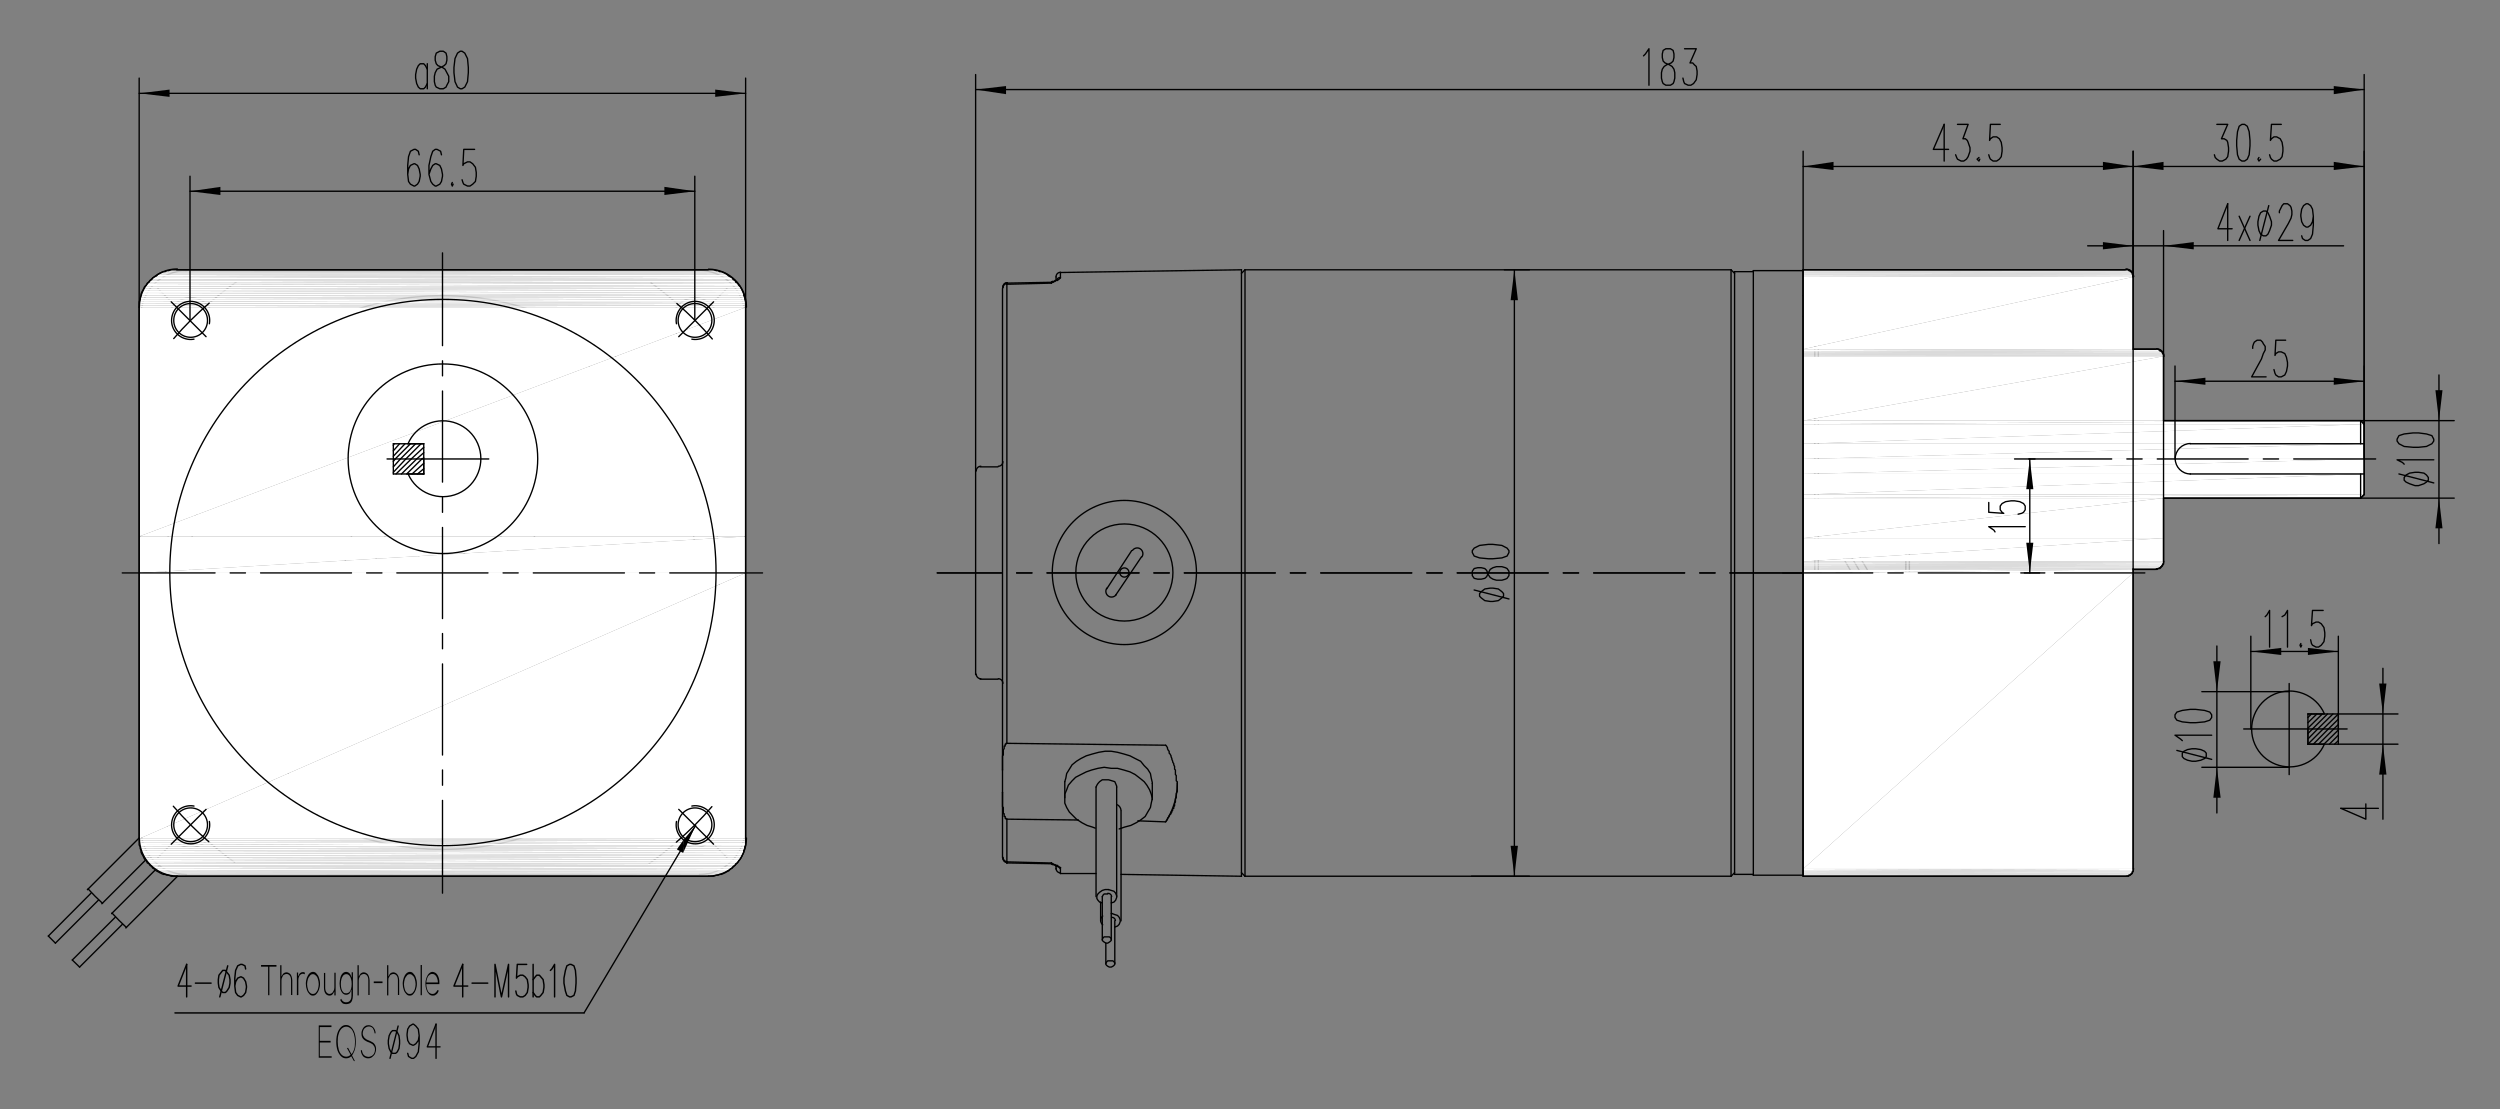 <?xml version="1.0" encoding="utf-8"?>
<!-- Generator: Adobe Illustrator 27.0.0, SVG Export Plug-In . SVG Version: 6.00 Build 0)  -->
<svg version="1.1" id="图层_1" xmlns="http://www.w3.org/2000/svg" xmlns:xlink="http://www.w3.org/1999/xlink" x="0px" y="0px"
	 viewBox="0 0 1200 532.5" style="enable-background:new 0 0 1200 532.5;" xml:space="preserve">
<rect x="0" y="0" width="1200" height="532.5" fill="#808080" stroke="none"/>
<style type="text/css">
	.st0{fill:none;stroke:#000000;stroke-width:0.657;stroke-linecap:round;stroke-linejoin:round;stroke-miterlimit:10;}
	.st1{fill:#FFFFFF;}
	.st2{fill:none;}
	.st3{fill:none;stroke:#000000;stroke-width:0.697;stroke-linecap:round;stroke-linejoin:round;stroke-miterlimit:10;}
</style>
<line class="st0" x1="927.2" y1="275" x2="896.4" y2="275"/>
<line class="st0" x1="888.7" y1="275" x2="881.4" y2="275"/>
<line class="st0" x1="874.1" y1="275" x2="830.4" y2="275"/>
<line class="st0" x1="823.2" y1="275" x2="815.9" y2="275"/>
<line class="st0" x1="808.6" y1="275" x2="765" y2="275"/>
<line class="st0" x1="757.7" y1="275" x2="750.4" y2="275"/>
<line class="st0" x1="743.1" y1="275" x2="699.5" y2="275"/>
<line class="st0" x1="692.2" y1="275" x2="684.9" y2="275"/>
<line class="st0" x1="677.6" y1="275" x2="634" y2="275"/>
<line class="st0" x1="626.7" y1="275" x2="619.4" y2="275"/>
<line class="st0" x1="612.1" y1="275" x2="568.5" y2="275"/>
<line class="st0" x1="561.2" y1="275" x2="553.9" y2="275"/>
<line class="st0" x1="546.7" y1="275" x2="502.6" y2="275"/>
<line class="st0" x1="495.3" y1="275" x2="488" y2="275"/>
<line class="st0" x1="480.7" y1="275" x2="449.9" y2="275"/>
<line class="st0" x1="60.4" y1="445.4" x2="86.1" y2="419.7"/>
<line class="st0" x1="76.2" y1="415.9" x2="53.6" y2="438.5"/>
<line class="st0" x1="55.3" y1="440.3" x2="34.7" y2="460.8"/>
<line class="st0" x1="38.2" y1="464.2" x2="58.7" y2="443.7"/>
<line class="st0" x1="48.9" y1="433.8" x2="71.5" y2="411.2"/>
<line class="st0" x1="67.7" y1="401.3" x2="42" y2="427"/>
<line class="st0" x1="43.7" y1="428.7" x2="23.2" y2="449.3"/>
<line class="st0" x1="26.6" y1="452.7" x2="47.2" y2="432.1"/>
<path class="st0" d="M205.3,165.6c0,4,3.3,7.3,7.3,7.3s7.3-3.3,7.3-7.3s-3.3-7.3-7.3-7.3C208.5,158.3,205.3,161.5,205.3,165.6"/>
<path class="st0" d="M79.6,274.8c0,73.4,59.5,132.9,132.9,132.9s132.9-59.5,132.9-132.9S286,141.9,212.6,141.9
	S79.6,201.4,79.6,274.8"/>
<path class="st0" d="M91,274.8c0,67.2,54.4,121.6,121.6,121.6S334.2,342,334.2,274.8s-54.4-121.6-121.6-121.6S91,207.7,91,274.8"/>
<path class="st0" d="M179.8,274.8c0,18.1,14.7,32.8,32.8,32.8s32.8-14.7,32.8-32.8c0-18.1-14.7-32.8-32.8-32.8
	C194.5,242,179.8,256.7,179.8,274.8"/>
<path class="st0" d="M165.4,274.8c0,26,21.1,47.2,47.2,47.2c26,0,47.2-21.1,47.2-47.2s-21.1-47.2-47.2-47.2
	C186.5,227.7,165.4,248.8,165.4,274.8"/>
<line class="st0" x1="357.5" y1="151.8" x2="357.5" y2="398.3"/>
<path class="st0" d="M335.7,419.8c12.1,0,21.9-9.8,21.9-21.9"/>
<line class="st0" x1="335.6" y1="420.1" x2="89.1" y2="420.1"/>
<path class="st0" d="M67.6,397.9c0,12.1,9.8,21.9,21.9,21.9"/>
<line class="st0" x1="67.3" y1="398.3" x2="67.3" y2="151.8"/>
<path class="st0" d="M89.5,129.9c-12.1,0-21.9,9.8-21.9,21.9"/>
<line class="st0" x1="89.1" y1="129.9" x2="335.6" y2="129.9"/>
<path class="st0" d="M357.5,151.7c0-12.1-9.8-21.9-21.9-21.9"/>
<path class="st0" d="M80.6,395.9c0,6,4.9,10.9,10.9,10.9s10.9-4.9,10.9-10.9S97.5,385,91.5,385S80.6,389.8,80.6,395.9"/>
<path class="st0" d="M322.7,395.9c0,6,4.9,10.9,10.9,10.9s10.9-4.9,10.9-10.9s-4.9-10.9-10.9-10.9S322.7,389.8,322.7,395.9"/>
<path class="st0" d="M322.7,153.8c0,6,4.9,10.9,10.9,10.9s10.9-4.9,10.9-10.9s-4.9-10.9-10.9-10.9
	C327.6,142.9,322.7,147.8,322.7,153.8"/>
<path class="st0" d="M80.6,153.8c0,6,4.9,10.9,10.9,10.9s10.9-4.9,10.9-10.9s-4.9-10.9-10.9-10.9C85.5,142.9,80.6,147.8,80.6,153.8"
	/>
<line class="st0" x1="53.6" y1="438.5" x2="53.6" y2="438.5"/>
<path class="st0" d="M53.8,438.3c2.2,2.4,4.5,4.7,6.9,6.9"/>
<line class="st0" x1="42" y1="427" x2="42" y2="427"/>
<path class="st0" d="M42.3,426.7c2.2,2.4,4.5,4.7,6.9,6.9"/>
<path class="st0" d="M198.7,274.8c0,7.6,6.2,13.8,13.8,13.8s13.8-6.2,13.8-13.8c0-7.6-6.2-13.8-13.8-13.8S198.7,267.2,198.7,274.8"
	/>
<line class="st0" x1="68.6" y1="275" x2="103.2" y2="275"/>
<line class="st0" x1="110.5" y1="275" x2="117.8" y2="275"/>
<line class="st0" x1="125.1" y1="275" x2="168.7" y2="275"/>
<line class="st0" x1="176" y1="275" x2="183.3" y2="275"/>
<line class="st0" x1="190.5" y1="275" x2="234.2" y2="275"/>
<line class="st0" x1="241.5" y1="275" x2="248.7" y2="275"/>
<line class="st0" x1="256" y1="275" x2="299.7" y2="275"/>
<line class="st0" x1="307" y1="275" x2="314.2" y2="275"/>
<line class="st0" x1="321.5" y1="275" x2="356.2" y2="275"/>
<line class="st0" x1="212.4" y1="418.9" x2="212.4" y2="384.2"/>
<line class="st0" x1="212.4" y1="376.9" x2="212.4" y2="369.6"/>
<line class="st0" x1="212.4" y1="362.4" x2="212.4" y2="318.7"/>
<line class="st0" x1="212.4" y1="311.4" x2="212.4" y2="304.1"/>
<line class="st0" x1="212.4" y1="296.9" x2="212.4" y2="253.2"/>
<line class="st0" x1="212.4" y1="245.9" x2="212.4" y2="238.7"/>
<line class="st0" x1="212.4" y1="231.4" x2="212.4" y2="187.7"/>
<line class="st0" x1="212.4" y1="180.4" x2="212.4" y2="173.2"/>
<line class="st0" x1="212.4" y1="165.9" x2="212.4" y2="131.2"/>
<line class="st0" x1="199.5" y1="165.9" x2="225.2" y2="165.9"/>
<line class="st0" x1="212.4" y1="178.7" x2="212.4" y2="153.1"/>
<path class="st0" d="M221.7,165.6c0-5-4.1-9.1-9.1-9.1s-9.1,4.1-9.1,9.1s4.1,9.1,9.1,9.1"/>
<line class="st0" x1="106.6" y1="169.3" x2="75.8" y2="138.5"/>
<path class="st0" d="M113.6,135.2c-15.4,10.9-29,24.4-40,39.7"/>
<line class="st0" x1="106.6" y1="380.8" x2="75.8" y2="411.6"/>
<path class="st0" d="M72.9,373.9c10.9,15.4,24.4,29,39.7,40"/>
<line class="st0" x1="318.1" y1="380.8" x2="348.9" y2="411.6"/>
<path class="st0" d="M311.6,414.5c15.4-10.9,29-24.4,40-39.7"/>
<line class="st0" x1="318.1" y1="169.3" x2="348.9" y2="138.5"/>
<path class="st0" d="M352.2,175.8c-10.9-15.4-24.4-29-39.7-40"/>
<line class="st0" x1="23.2" y1="449.3" x2="26.6" y2="452.7"/>
<line class="st0" x1="34.7" y1="460.8" x2="38.2" y2="464.2"/>
<path class="st0" d="M205.3,384.1c0,4,3.3,7.3,7.3,7.3s7.3-3.3,7.3-7.3s-3.3-7.3-7.3-7.3C208.5,376.8,205.3,380.1,205.3,384.1"/>
<line class="st0" x1="199.5" y1="384.2" x2="225.2" y2="384.2"/>
<line class="st0" x1="212.4" y1="371.8" x2="212.4" y2="397"/>
<path class="st0" d="M212.6,375c-5,0-9.1,4.1-9.1,9.1s4.1,9.1,9.1,9.1s9.1-4.1,9.1-9.1"/>
<line class="st0" x1="841.6" y1="130.4" x2="832.6" y2="130.4"/>
<line class="st0" x1="832.6" y1="419.7" x2="841.6" y2="419.7"/>
<line class="st0" x1="530.8" y1="452.7" x2="530.8" y2="462.5"/>
<line class="st0" x1="535.1" y1="462.5" x2="535.1" y2="442"/>
<line class="st0" x1="538.1" y1="442" x2="538.1" y2="389.3"/>
<line class="st0" x1="528.3" y1="433" x2="528.3" y2="442"/>
<line class="st0" x1="529.1" y1="430.4" x2="529.1" y2="451"/>
<line class="st0" x1="533.4" y1="451" x2="533.4" y2="430.4"/>
<line class="st0" x1="536" y1="430.4" x2="536" y2="377.8"/>
<line class="st0" x1="526.1" y1="377.8" x2="526.1" y2="430.4"/>
<line class="st0" x1="511.1" y1="375.2" x2="511.1" y2="382.9"/>
<line class="st0" x1="553.1" y1="383.8" x2="553.1" y2="376.1"/>
<line class="st0" x1="595.9" y1="129.5" x2="509" y2="130.8"/>
<line class="st0" x1="509" y1="419.3" x2="526.1" y2="419.3"/>
<line class="st0" x1="538.1" y1="419.7" x2="595.9" y2="420.6"/>
<path class="st0" d="M481.4,328c0-1.2-1-2.2-2.2-2.2"/>
<path class="st0" d="M479.2,223.8c1.2,0,2.2-1,2.2-2.2"/>
<path class="st0" d="M468.6,323.6c0,1.2,1,2.2,2.2,2.2"/>
<path class="st0" d="M470.8,223.8c-1.2,0-2.2,1-2.2,2.2"/>
<line class="st0" x1="479" y1="224.1" x2="470.5" y2="224.1"/>
<line class="st0" x1="470.5" y1="326" x2="479" y2="326"/>
<path class="st0" d="M483.5,135.7c-1.2,0-2.1,1-2.1,2.2"/>
<line class="st0" x1="504.7" y1="135.5" x2="483.3" y2="135.9"/>
<path class="st0" d="M481.4,411.8c0,1.2,1,2.2,2.2,2.2"/>
<line class="st0" x1="483.3" y1="414.2" x2="504.7" y2="414.6"/>
<path class="st0" d="M504.8,135.2c0.3,0,0.5-0.1,0.7-0.1"/>
<path class="st0" d="M505.5,414.6c-0.2-0.1-0.5-0.1-0.8-0.1"/>
<polyline class="st0" points="505.1,415 505.6,415 506,415 506.4,415.4 506.9,415.4 506.9,415.9 507.3,415.9 "/>
<polyline class="st0" points="507.3,134.2 507.3,134.2 506.9,134.6 506.4,134.6 506,135.1 505.6,135.1 505.1,135.1 "/>
<path class="st0" d="M509,130.7c-1.2,0-2.1,1-2.1,2.2"/>
<path class="st0" d="M506.9,416.8c0,1.2,1,2.2,2.1,2.2"/>
<line class="st0" x1="483.3" y1="414.2" x2="483.3" y2="414.2"/>
<path class="st0" d="M481.4,411.8c0,1.2,1,2.2,2.1,2.2"/>
<path class="st0" d="M483.5,135.7c-1.2,0-2.1,1-2.1,2.2"/>
<line class="st0" x1="914.8" y1="261.3" x2="872.8" y2="261.3"/>
<line class="st0" x1="872.8" y1="288.7" x2="914.8" y2="288.7"/>
<line class="st0" x1="914.8" y1="288.7" x2="916.5" y2="287"/>
<line class="st0" x1="916.5" y1="263.1" x2="914.8" y2="261.3"/>
<line class="st0" x1="597.6" y1="129.5" x2="595.9" y2="131.2"/>
<line class="st0" x1="595.9" y1="418.9" x2="597.6" y2="420.6"/>
<line class="st0" x1="597.6" y1="420.6" x2="830.9" y2="420.6"/>
<line class="st0" x1="830.9" y1="129.5" x2="597.6" y2="129.5"/>
<line class="st0" x1="830.9" y1="420.6" x2="832.6" y2="418.9"/>
<line class="st0" x1="832.6" y1="131.2" x2="830.9" y2="129.5"/>
<line class="st0" x1="865.5" y1="398.3" x2="865.5" y2="151.8"/>
<line class="st0" x1="865.5" y1="398.3" x2="865.5" y2="420.1"/>
<line class="st0" x1="841.6" y1="129.9" x2="865.5" y2="129.9"/>
<line class="st0" x1="865.5" y1="129.9" x2="865.5" y2="151.8"/>
<line class="st0" x1="832.6" y1="275" x2="832.6" y2="419.7"/>
<line class="st0" x1="832.6" y1="130.4" x2="832.6" y2="275"/>
<polyline class="st0" points="533.4,461.2 532.5,461.2 531.7,461.2 531.2,461.7 530.8,462.5 530.8,462.9 531.2,463.4 531.7,463.8 
	532.5,464.2 533.4,464.2 534.2,463.8 534.7,463.4 535.1,462.9 535.1,462.1 534.7,461.7 534.2,461.2 533.4,461.2 "/>
<path class="st0" d="M535.4,441.8c-0.1-0.9-0.9-1.5-1.7-1.5"/>
<line class="st0" x1="533.8" y1="438.5" x2="533.4" y2="438.5"/>
<path class="st0" d="M529.3,439.7c-1.2,1-1.3,2.7-0.3,3.9c0.1,0.1,0.2,0.2,0.3,0.3"/>
<polyline class="st0" points="535.1,445 535.1,445 536.4,444.5 537.2,443.7 537.7,442.4 537.7,441.5 537.2,440.3 536.4,439.4 
	535.1,439 533.8,438.5 "/>
<polyline class="st0" points="531.7,429.1 530.8,429.1 530,429.1 529.5,429.6 529.1,430.4 "/>
<path class="st0" d="M533.6,430.3c-0.1-0.9-1-1.6-1.9-1.5"/>
<polyline class="st0" points="531.7,449.7 530.8,449.7 530,449.7 529.5,450.1 529.1,451 529.1,451.4 529.5,451.8 530,452.2 
	530.8,452.7 531.7,452.7 532.5,452.2 533,451.8 533.4,451.4 533.4,450.5 533,450.1 532.5,449.7 531.7,449.7 "/>
<polyline class="st0" points="532.1,427 530.4,427 529.1,427.4 527.8,428.3 527,429.1 526.5,430 526.5,431.3 527,432.1 527.8,433 
	529.1,433.4 "/>
<polyline class="st0" points="533.4,433.4 533.4,433.4 534.7,433 535.5,432.1 536,430.8 536,430 535.5,428.7 534.7,427.8 
	533.4,427.4 532.1,427 "/>
<polyline class="st0" points="553.1,376.1 553.1,375.6 552.6,373.5 552.2,371.3 550.9,369.2 549.2,367.5 547.5,365.4 544.9,364.1 
	542.4,362.8 539.4,361.9 536.4,361.1 533.4,360.6 530.4,360.6 527.4,361.1 524.4,361.9 521.4,362.8 518.8,364.1 516.7,365.4 
	514.6,367.1 513.3,369.2 512,371.3 511.6,373.5 511.1,375.2 "/>
<polyline class="st0" points="537.2,397.9 539.8,397 542.8,396.2 545.4,394.9 547.5,393.6 549.7,391.9 550.9,389.8 552.2,387.6 
	552.6,385.5 553.1,383.3 552.6,381.2 551.8,379.1 550.5,376.9 549.2,375.2 547.1,373.5 544.9,371.8 542.4,370.5 539.4,369.6 
	536.4,368.8 533.4,368.8 530,368.3 527,368.8 524,369.6 521.4,370.5 518.8,371.8 516.3,373.1 514.6,374.8 512.8,376.9 512,379.1 
	511.1,381.2 511.1,383.3 511.1,385.5 512,387.6 513.3,389.8 515,391.5 516.7,393.2 519.3,394.9 521.8,396.2 524.4,397 525.7,397.5 
	"/>
<path class="st0" d="M538.1,389c-0.1-1.1-0.7-2.1-1.7-2.7"/>
<polyline class="st0" points="526.1,377.8 526.5,376.9 527,376.1 527.8,375.2 529.1,374.3 530.8,374.3 532.1,374.3 533.8,374.8 
	535.1,375.2 535.5,376.1 536,377.3 536,377.8 "/>
<path class="st0" d="M537.5,274.8c0,1.2,1,2.2,2.2,2.2s2.2-1,2.2-2.2s-1-2.2-2.2-2.2C538.5,272.6,537.5,273.6,537.5,274.8"/>
<path class="st0" d="M548.1,267.3c0.9-1.2,0.5-3-0.7-3.8c-1.2-0.9-3-0.5-3.8,0.7"/>
<line class="st0" x1="543.2" y1="264.3" x2="531.2" y2="282.7"/>
<path class="st0" d="M531.3,282.3c-0.9,1.2-0.5,3,0.7,3.8c1.2,0.9,3,0.5,3.8-0.7"/>
<line class="st0" x1="535.5" y1="285.7" x2="547.9" y2="267.3"/>
<path class="st0" d="M505.1,274.8c0,19.1,15.5,34.6,34.6,34.6c19.1,0,34.6-15.5,34.6-34.6s-15.5-34.6-34.6-34.6
	C520.6,240.2,505.1,255.7,505.1,274.8"/>
<polyline class="st0" points="559.5,357.7 559.9,358.1 560.4,358.9 560.4,359.4 560.8,360.2 561.2,360.6 561.2,361.5 561.6,361.9 
	562.1,362.8 562.1,363.2 562.5,364.1 562.5,364.5 562.9,365.4 562.9,365.8 563.4,366.6 563.4,367.1 563.8,367.9 563.8,368.3 
	563.8,369.2 564.2,369.6 564.2,370.5 564.2,370.9 564.2,371.8 564.6,372.2 564.6,372.6 564.6,373.5 564.6,373.9 564.6,374.8 
	565.1,375.2 565.1,376.1 565.1,376.5 565.1,376.9 565.1,377.8 565.1,378.2 565.1,379.1 565.1,379.5 565.1,379.9 564.6,380.8 
	564.6,381.2 564.6,381.6 564.6,382.5 564.6,382.9 564.2,383.3 564.2,383.8 564.2,384.6 564.2,385 563.8,385.5 563.8,385.9 
	563.8,386.8 563.4,387.2 563.4,387.6 563.4,388 562.9,388 562.9,388.5 562.9,388.9 562.5,389.3 562.5,389.8 562.1,389.8 
	562.1,390.2 562.1,390.6 561.6,391 561.2,391.5 561.2,391.9 560.8,392.3 560.4,392.8 560.4,393.2 559.5,394.5 "/>
<line class="st0" x1="559.5" y1="357.7" x2="483.3" y2="356.8"/>
<line class="st0" x1="483.3" y1="136.4" x2="483.3" y2="356.8"/>
<polyline class="st0" points="504.7,135.9 485,136.4 483.3,136.4 "/>
<polyline class="st0" points="509,133.4 508.6,133.4 508.6,133.8 508.1,134.2 507.7,134.2 507.7,134.6 507.3,134.6 506.9,134.6 
	506.4,135.1 506,135.1 505.6,135.5 505.1,135.5 504.7,135.5 504.7,135.9 "/>
<polyline class="st0" points="504.7,414.2 504.7,414.6 505.1,414.6 505.6,415 506,415 506.4,415 506.9,415.4 507.3,415.4 
	507.7,415.4 507.7,415.9 508.1,415.9 508.6,416.3 508.6,416.7 509,416.7 "/>
<polyline class="st0" points="483.3,413.7 503,414.2 504.7,414.2 "/>
<line class="st0" x1="483.3" y1="393.2" x2="483.3" y2="413.7"/>
<line class="st0" x1="483.3" y1="393.2" x2="517.6" y2="393.6"/>
<line class="st0" x1="546.2" y1="394" x2="559.5" y2="394.5"/>
<line class="st0" x1="595.9" y1="129.5" x2="595.9" y2="420.6"/>
<line class="st0" x1="481.2" y1="369.6" x2="481.2" y2="138.5"/>
<path class="st0" d="M483.5,136.1c-1.2,0-2.1,0.9-2.1,2.1"/>
<polyline class="st0" points="483.3,356.8 483.3,356.8 482.9,356.8 482.9,357.2 482.5,357.2 482.5,357.7 482.5,358.1 482,358.1 
	482,358.5 482,358.9 482,359.4 481.6,359.8 481.6,360.2 481.6,360.6 481.6,361.1 481.6,361.5 481.6,361.9 481.6,362.4 481.2,362.8 
	481.2,363.2 481.2,363.6 481.2,364.1 481.2,364.5 481.2,364.9 481.2,365.8 481.2,366.6 481.2,367.5 481.2,367.9 481.2,369.6 "/>
<path class="st0" d="M559.8,394.1c3.4-5.5,5.2-11.4,5.3-17.5c0-0.3,0-0.5,0-0.8"/>
<polyline class="st0" points="481.2,380.3 481.2,381.6 481.2,382.5 481.2,383.3 481.2,384.2 481.2,385 481.2,385.9 481.2,386.3 
	481.2,386.8 481.2,387.2 481.6,387.6 481.6,388 481.6,388.5 481.6,388.9 481.6,389.3 481.6,389.8 481.6,390.2 481.6,390.6 
	482,390.6 482,391 482,391.5 482,391.9 482.5,391.9 482.5,392.3 482.5,392.8 482.9,392.8 482.9,393.2 483.3,393.2 "/>
<line class="st0" x1="481.2" y1="369.6" x2="481.2" y2="380.3"/>
<path class="st0" d="M481.4,411.5c0,1.2,1,2.1,2.1,2.1"/>
<line class="st0" x1="481.2" y1="411.6" x2="481.2" y2="380.3"/>
<line class="st0" x1="468.3" y1="275" x2="468.3" y2="226.2"/>
<line class="st0" x1="468.3" y1="323.8" x2="468.3" y2="275"/>
<line class="st0" x1="483.3" y1="135.9" x2="483.3" y2="136.4"/>
<line class="st0" x1="506.9" y1="134.2" x2="506.9" y2="132.9"/>
<line class="st0" x1="506.9" y1="417.1" x2="506.9" y2="415.4"/>
<line class="st0" x1="483.3" y1="135.9" x2="483.3" y2="135.9"/>
<line class="st0" x1="914.8" y1="270.8" x2="914.8" y2="261.3"/>
<line class="st0" x1="914.8" y1="288.7" x2="914.8" y2="270.8"/>
<line class="st0" x1="916.5" y1="271.2" x2="916.5" y2="287"/>
<line class="st0" x1="916.5" y1="263.1" x2="916.5" y2="271.2"/>
<line class="st0" x1="597.6" y1="129.5" x2="597.6" y2="420.6"/>
<line class="st0" x1="830.9" y1="420.6" x2="830.9" y2="129.5"/>
<line class="st0" x1="509" y1="130.8" x2="509" y2="133.4"/>
<line class="st0" x1="509" y1="416.7" x2="509" y2="419.3"/>
<line class="st0" x1="504.7" y1="135.9" x2="504.7" y2="135.5"/>
<polyline class="st0" points="483.3,413.7 483.3,413.7 483.3,414.2 "/>
<polyline class="st0" points="504.7,414.6 504.7,414.6 504.7,414.2 "/>
<polyline class="st0" points="505.1,135.5 505.1,135.5 504.7,135.5 504.7,135.9 "/>
<polyline class="st0" points="505.1,414.6 505.1,414.6 504.7,414.6 504.7,414.2 "/>
<path class="st0" d="M507.3,415.5c0.4,0.6,1.1,0.9,1.8,0.9"/>
<path class="st0" d="M509,133.2c-0.7,0-1.3,0.3-1.7,0.9"/>
<line class="st0" x1="483.3" y1="414.2" x2="483.3" y2="414.2"/>
<path class="st0" d="M516.4,274.8c0,12.9,10.4,23.3,23.3,23.3s23.3-10.4,23.3-23.3s-10.4-23.3-23.3-23.3S516.4,262,516.4,274.8"/>
<line class="st0" x1="865.5" y1="420.1" x2="841.6" y2="420.1"/>
<line class="st0" x1="841.6" y1="129.9" x2="841.6" y2="420.1"/>
<line class="st0" x1="871.1" y1="141.9" x2="872.8" y2="144.1"/>
<line class="st0" x1="871.1" y1="408.2" x2="872.8" y2="406"/>
<line class="st0" x1="871.1" y1="141.9" x2="871.1" y2="408.2"/>
<line class="st0" x1="871.1" y1="141.9" x2="865.5" y2="141.9"/>
<line class="st0" x1="865.5" y1="408.2" x2="871.1" y2="408.2"/>
<line class="st0" x1="872.8" y1="144.1" x2="872.8" y2="406"/>
<line class="st0" x1="927.2" y1="275" x2="896.4" y2="275"/>
<line class="st0" x1="888.7" y1="275" x2="881.4" y2="275"/>
<line class="st0" x1="874.1" y1="275" x2="830.4" y2="275"/>
<line class="st0" x1="823.2" y1="275" x2="815.9" y2="275"/>
<line class="st0" x1="808.6" y1="275" x2="765" y2="275"/>
<line class="st0" x1="757.7" y1="275" x2="750.4" y2="275"/>
<line class="st0" x1="743.1" y1="275" x2="699.5" y2="275"/>
<line class="st0" x1="692.2" y1="275" x2="684.9" y2="275"/>
<line class="st0" x1="677.6" y1="275" x2="634" y2="275"/>
<line class="st0" x1="626.7" y1="275" x2="619.4" y2="275"/>
<line class="st0" x1="612.1" y1="275" x2="568.5" y2="275"/>
<line class="st0" x1="561.2" y1="275" x2="553.9" y2="275"/>
<line class="st0" x1="546.7" y1="275" x2="502.6" y2="275"/>
<line class="st0" x1="495.3" y1="275" x2="488" y2="275"/>
<line class="st0" x1="480.7" y1="275" x2="449.9" y2="275"/>
<line class="st0" x1="881" y1="261.3" x2="896.8" y2="288.7"/>
<line class="st0" x1="885.2" y1="261.3" x2="901.1" y2="288.7"/>
<line class="st0" x1="889.1" y1="261.3" x2="905.3" y2="288.7"/>
<polygon class="st1" points="82.2,129.5 81,129.9 342.5,129.5 "/>
<polygon class="st2" points="82.2,129.5 81,129.9 342.5,129.5 "/>
<polygon class="st1" points="81,129.9 343.8,129.9 342.5,129.5 "/>
<polygon class="st2" points="81,129.9 343.8,129.9 342.5,129.5 "/>
<polygon class="st1" points="80.1,129.9 79.2,130.4 344.6,129.9 "/>
<polygon class="st2" points="80.1,129.9 79.2,130.4 344.6,129.9 "/>
<polygon class="st1" points="79.2,130.4 345.5,130.4 344.6,129.9 "/>
<polygon class="st2" points="79.2,130.4 345.5,130.4 344.6,129.9 "/>
<polygon class="st1" points="78.4,130.4 77.5,130.8 346.3,130.4 "/>
<polygon class="st2" points="78.4,130.4 77.5,130.8 346.3,130.4 "/>
<polygon class="st1" points="77.5,130.8 347.2,130.8 346.3,130.4 "/>
<polygon class="st2" points="77.5,130.8 347.2,130.8 346.3,130.4 "/>
<polygon class="st1" points="77.5,130.8 76.7,131.2 347.2,130.8 "/>
<polygon class="st2" points="77.5,130.8 76.7,131.2 347.2,130.8 "/>
<polygon class="st1" points="76.7,131.2 348.1,131.2 347.2,130.8 "/>
<polygon class="st2" points="76.7,131.2 348.1,131.2 347.2,130.8 "/>
<polygon class="st1" points="76.7,131.2 75.8,131.7 348.1,131.2 "/>
<polygon class="st2" points="76.7,131.2 75.8,131.7 348.1,131.2 "/>
<polygon class="st1" points="75.8,131.7 348.9,131.7 348.1,131.2 "/>
<polygon class="st2" points="75.8,131.7 348.9,131.7 348.1,131.2 "/>
<polygon class="st1" points="75.8,131.7 75,132.5 348.9,131.7 "/>
<polygon class="st2" points="75.8,131.7 75,132.5 348.9,131.7 "/>
<polygon class="st1" points="75,132.5 349.8,132.5 348.9,131.7 "/>
<polygon class="st2" points="75,132.5 349.8,132.5 348.9,131.7 "/>
<polygon class="st1" points="75,132.5 74.1,132.9 349.8,132.5 "/>
<polygon class="st2" points="75,132.5 74.1,132.9 349.8,132.5 "/>
<polygon class="st1" points="74.1,132.9 350.6,132.9 349.8,132.5 "/>
<polygon class="st2" points="74.1,132.9 350.6,132.9 349.8,132.5 "/>
<polygon class="st1" points="74.1,132.9 73.3,133.4 350.6,132.9 "/>
<polygon class="st2" points="74.1,132.9 73.3,133.4 350.6,132.9 "/>
<polygon class="st1" points="73.3,133.4 351.5,133.4 350.6,132.9 "/>
<polygon class="st2" points="73.3,133.4 351.5,133.4 350.6,132.9 "/>
<polygon class="st1" points="73.3,133.4 72.8,134.2 351.5,133.4 "/>
<polygon class="st2" points="73.3,133.4 72.8,134.2 351.5,133.4 "/>
<polygon class="st1" points="72.8,134.2 351.9,134.2 351.5,133.4 "/>
<polygon class="st2" points="72.8,134.2 351.9,134.2 351.5,133.4 "/>
<polygon class="st1" points="72.8,134.2 72,134.6 351.9,134.2 "/>
<polygon class="st2" points="72.8,134.2 72,134.6 351.9,134.2 "/>
<polygon class="st1" points="72,134.6 352.8,134.6 351.9,134.2 "/>
<polygon class="st2" points="72,134.6 352.8,134.6 351.9,134.2 "/>
<polygon class="st1" points="72,134.6 71.5,135.5 352.8,134.6 "/>
<polygon class="st2" points="72,134.6 71.5,135.5 352.8,134.6 "/>
<polygon class="st1" points="71.5,135.5 353.2,135.5 352.8,134.6 "/>
<polygon class="st2" points="71.5,135.5 353.2,135.5 352.8,134.6 "/>
<polygon class="st1" points="71.5,135.5 70.7,135.9 353.2,135.5 "/>
<polygon class="st2" points="71.5,135.5 70.7,135.9 353.2,135.5 "/>
<polygon class="st1" points="70.7,135.9 354,135.9 353.2,135.5 "/>
<polygon class="st2" points="70.7,135.9 354,135.9 353.2,135.5 "/>
<polygon class="st1" points="70.7,135.9 70.3,136.8 354,135.9 "/>
<polygon class="st2" points="70.7,135.9 70.3,136.8 354,135.9 "/>
<polygon class="st1" points="70.3,136.8 354.5,136.8 354,135.9 "/>
<polygon class="st2" points="70.3,136.8 354.5,136.8 354,135.9 "/>
<polygon class="st1" points="70.3,136.8 69.4,137.6 354.5,136.8 "/>
<polygon class="st2" points="70.3,136.8 69.4,137.6 354.5,136.8 "/>
<polygon class="st1" points="69.4,137.6 355.3,137.6 354.5,136.8 "/>
<polygon class="st2" points="69.4,137.6 355.3,137.6 354.5,136.8 "/>
<polygon class="st1" points="69.4,137.6 69,138.5 355.3,137.6 "/>
<polygon class="st2" points="69.4,137.6 69,138.5 355.3,137.6 "/>
<polygon class="st1" points="69,138.5 355.8,138.5 355.3,137.6 "/>
<polygon class="st2" points="69,138.5 355.8,138.5 355.3,137.6 "/>
<polygon class="st1" points="69,138.5 68.6,139.3 355.8,138.5 "/>
<polygon class="st2" points="69,138.5 68.6,139.3 355.8,138.5 "/>
<polygon class="st1" points="68.6,139.3 356.2,139.3 355.8,138.5 "/>
<polygon class="st2" points="68.6,139.3 356.2,139.3 355.8,138.5 "/>
<polygon class="st1" points="68.6,139.3 68.1,140.2 356.2,139.3 "/>
<polygon class="st2" points="68.6,139.3 68.1,140.2 356.2,139.3 "/>
<polygon class="st1" points="68.1,140.2 356.6,140.2 356.2,139.3 "/>
<polygon class="st2" points="68.1,140.2 356.6,140.2 356.2,139.3 "/>
<polygon class="st1" points="68.1,140.2 67.7,141.1 356.6,140.2 "/>
<polygon class="st2" points="68.1,140.2 67.7,141.1 356.6,140.2 "/>
<polygon class="st1" points="67.7,141.1 357,141.1 356.6,140.2 "/>
<polygon class="st2" points="67.7,141.1 357,141.1 356.6,140.2 "/>
<polygon class="st1" points="67.7,141.1 67.7,141.9 357,141.1 "/>
<polygon class="st2" points="67.7,141.1 67.7,141.9 357,141.1 "/>
<polygon class="st1" points="67.7,141.9 357,141.9 357,141.1 "/>
<polygon class="st2" points="67.7,141.9 357,141.9 357,141.1 "/>
<polygon class="st1" points="67.7,141.9 67.3,142.8 357,141.9 "/>
<polygon class="st2" points="67.7,141.9 67.3,142.8 357,141.9 "/>
<polygon class="st1" points="67.3,142.8 357.5,142.8 357,141.9 "/>
<polygon class="st2" points="67.3,142.8 357.5,142.8 357,141.9 "/>
<polygon class="st1" points="67.3,142.8 67.3,143.6 357.5,142.8 "/>
<polygon class="st2" points="67.3,142.8 67.3,143.6 357.5,142.8 "/>
<polygon class="st1" points="67.3,143.6 357.5,143.6 357.5,142.8 "/>
<polygon class="st2" points="67.3,143.6 357.5,143.6 357.5,142.8 "/>
<polygon class="st1" points="67.3,143.6 66.8,144.9 357.5,143.6 "/>
<polygon class="st2" points="67.3,143.6 66.8,144.9 357.5,143.6 "/>
<polygon class="st1" points="66.8,144.9 357.9,144.9 357.5,143.6 "/>
<polygon class="st2" points="66.8,144.9 357.9,144.9 357.5,143.6 "/>
<polygon class="st1" points="66.8,144.9 66.8,145.8 357.9,144.9 "/>
<polygon class="st2" points="66.8,144.9 66.8,145.8 357.9,144.9 "/>
<polygon class="st1" points="66.8,145.8 357.9,145.8 357.9,144.9 "/>
<polygon class="st2" points="66.8,145.8 357.9,145.8 357.9,144.9 "/>
<polygon class="st1" points="66.8,145.8 66.8,146.6 357.9,145.8 "/>
<polygon class="st2" points="66.8,145.8 66.8,146.6 357.9,145.8 "/>
<polygon class="st1" points="66.8,146.6 357.9,146.6 357.9,145.8 "/>
<polygon class="st2" points="66.8,146.6 357.9,146.6 357.9,145.8 "/>
<polygon class="st1" points="66.8,146.6 66.8,147.5 357.9,146.6 "/>
<polygon class="st2" points="66.8,146.6 66.8,147.5 357.9,146.6 "/>
<polygon class="st1" points="66.8,147.5 357.9,147.5 357.9,146.6 "/>
<polygon class="st2" points="66.8,147.5 357.9,147.5 357.9,146.6 "/>
<polygon class="st1" points="66.8,147.5 66.8,257.5 357.9,147.5 "/>
<polygon class="st2" points="66.8,147.5 66.8,257.5 357.9,147.5 "/>
<polygon class="st1" points="66.8,257.5 357.9,257.5 357.9,147.5 "/>
<polygon class="st2" points="66.8,257.5 357.9,257.5 357.9,147.5 "/>
<polygon class="st1" points="66.8,257.5 66.8,275 357.9,257.5 "/>
<polygon class="st2" points="66.8,257.5 66.8,275 357.9,257.5 "/>
<polygon class="st1" points="66.8,275 357.9,275 357.9,257.5 "/>
<polygon class="st2" points="66.8,275 357.9,275 357.9,257.5 "/>
<polygon class="st1" points="66.8,275 66.8,402.6 357.9,275 "/>
<polygon class="st2" points="66.8,275 66.8,402.6 357.9,275 "/>
<polygon class="st1" points="66.8,402.6 357.9,402.6 357.9,275 "/>
<polygon class="st2" points="66.8,402.6 357.9,402.6 357.9,275 "/>
<polygon class="st1" points="66.8,402.6 66.8,403.4 357.9,402.6 "/>
<polygon class="st2" points="66.8,402.6 66.8,403.4 357.9,402.6 "/>
<polygon class="st1" points="66.8,403.4 357.9,403.4 357.9,402.6 "/>
<polygon class="st2" points="66.8,403.4 357.9,403.4 357.9,402.6 "/>
<polygon class="st1" points="66.8,403.4 66.8,404.3 357.9,403.4 "/>
<polygon class="st2" points="66.8,403.4 66.8,404.3 357.9,403.4 "/>
<polygon class="st1" points="66.8,404.3 357.9,404.3 357.9,403.4 "/>
<polygon class="st2" points="66.8,404.3 357.9,404.3 357.9,403.4 "/>
<polygon class="st1" points="66.8,404.3 66.8,405.6 357.9,404.3 "/>
<polygon class="st2" points="66.8,404.3 66.8,405.6 357.9,404.3 "/>
<polygon class="st1" points="66.8,405.6 357.9,405.6 357.9,404.3 "/>
<polygon class="st2" points="66.8,405.6 357.9,405.6 357.9,404.3 "/>
<polygon class="st1" points="66.8,405.6 67.3,406.4 357.9,405.6 "/>
<polygon class="st2" points="66.8,405.6 67.3,406.4 357.9,405.6 "/>
<polygon class="st1" points="67.3,406.4 357.5,406.4 357.9,405.6 "/>
<polygon class="st2" points="67.3,406.4 357.5,406.4 357.9,405.6 "/>
<polygon class="st1" points="67.3,406.4 67.3,407.3 357.5,406.4 "/>
<polygon class="st2" points="67.3,406.4 67.3,407.3 357.5,406.4 "/>
<polygon class="st1" points="67.3,407.3 357.5,407.3 357.5,406.4 "/>
<polygon class="st2" points="67.3,407.3 357.5,407.3 357.5,406.4 "/>
<polygon class="st1" points="67.3,407.3 67.7,408.2 357.5,407.3 "/>
<polygon class="st2" points="67.3,407.3 67.7,408.2 357.5,407.3 "/>
<polygon class="st1" points="67.7,408.2 357,408.2 357.5,407.3 "/>
<polygon class="st2" points="67.7,408.2 357,408.2 357.5,407.3 "/>
<polygon class="st1" points="67.7,408.2 67.7,409 357,408.2 "/>
<polygon class="st2" points="67.7,408.2 67.7,409 357,408.2 "/>
<polygon class="st1" points="67.7,409 357,409 357,408.2 "/>
<polygon class="st2" points="67.7,409 357,409 357,408.2 "/>
<polygon class="st1" points="67.7,409 68.1,409.9 357,409 "/>
<polygon class="st2" points="67.7,409 68.1,409.9 357,409 "/>
<polygon class="st1" points="68.1,409.9 356.6,409.9 357,409 "/>
<polygon class="st2" points="68.1,409.9 356.6,409.9 357,409 "/>
<polygon class="st1" points="68.1,409.9 68.6,410.7 356.6,409.9 "/>
<polygon class="st2" points="68.1,409.9 68.6,410.7 356.6,409.9 "/>
<polygon class="st1" points="68.6,410.7 356.2,410.7 356.6,409.9 "/>
<polygon class="st2" points="68.6,410.7 356.2,410.7 356.6,409.9 "/>
<polygon class="st1" points="68.6,410.7 69,411.6 356.2,410.7 "/>
<polygon class="st2" points="68.6,410.7 69,411.6 356.2,410.7 "/>
<polygon class="st1" points="69,411.6 355.8,411.6 356.2,410.7 "/>
<polygon class="st2" points="69,411.6 355.8,411.6 356.2,410.7 "/>
<polygon class="st1" points="69,411.6 69.4,412.4 355.8,411.6 "/>
<polygon class="st2" points="69,411.6 69.4,412.4 355.8,411.6 "/>
<polygon class="st1" points="69.4,412.4 355.3,412.4 355.8,411.6 "/>
<polygon class="st2" points="69.4,412.4 355.3,412.4 355.8,411.6 "/>
<polygon class="st1" points="69.4,412.4 70.3,413.3 355.3,412.4 "/>
<polygon class="st2" points="69.4,412.4 70.3,413.3 355.3,412.4 "/>
<polygon class="st1" points="70.3,413.3 354.5,413.3 355.3,412.4 "/>
<polygon class="st2" points="70.3,413.3 354.5,413.3 355.3,412.4 "/>
<polygon class="st1" points="70.3,413.3 70.7,414.2 354.5,413.3 "/>
<polygon class="st2" points="70.3,413.3 70.7,414.2 354.5,413.3 "/>
<polygon class="st1" points="70.7,414.2 354,414.2 354.5,413.3 "/>
<polygon class="st2" points="70.7,414.2 354,414.2 354.5,413.3 "/>
<polygon class="st1" points="70.7,414.2 71.5,414.6 354,414.2 "/>
<polygon class="st2" points="70.7,414.2 71.5,414.6 354,414.2 "/>
<polygon class="st1" points="71.5,414.6 353.2,414.6 354,414.2 "/>
<polygon class="st2" points="71.5,414.6 353.2,414.6 354,414.2 "/>
<polygon class="st1" points="71.5,414.6 72,415.4 353.2,414.6 "/>
<polygon class="st2" points="71.5,414.6 72,415.4 353.2,414.6 "/>
<polygon class="st1" points="72,415.4 352.8,415.4 353.2,414.6 "/>
<polygon class="st2" points="72,415.4 352.8,415.4 353.2,414.6 "/>
<polygon class="st1" points="72,415.4 72.8,415.9 352.8,415.4 "/>
<polygon class="st2" points="72,415.4 72.8,415.9 352.8,415.4 "/>
<polygon class="st1" points="72.8,415.9 351.9,415.9 352.8,415.4 "/>
<polygon class="st2" points="72.8,415.9 351.9,415.9 352.8,415.4 "/>
<polygon class="st1" points="72.8,415.9 73.3,416.7 351.9,415.9 "/>
<polygon class="st2" points="72.8,415.9 73.3,416.7 351.9,415.9 "/>
<polygon class="st1" points="73.3,416.7 351.5,416.7 351.9,415.9 "/>
<polygon class="st2" points="73.3,416.7 351.5,416.7 351.9,415.9 "/>
<polygon class="st1" points="73.3,416.7 74.1,417.1 351.5,416.7 "/>
<polygon class="st2" points="73.3,416.7 74.1,417.1 351.5,416.7 "/>
<polygon class="st1" points="74.1,417.1 350.6,417.1 351.5,416.7 "/>
<polygon class="st2" points="74.1,417.1 350.6,417.1 351.5,416.7 "/>
<polygon class="st1" points="74.1,417.1 75,418 350.6,417.1 "/>
<polygon class="st2" points="74.1,417.1 75,418 350.6,417.1 "/>
<polygon class="st1" points="75,418 349.8,418 350.6,417.1 "/>
<polygon class="st2" points="75,418 349.8,418 350.6,417.1 "/>
<polygon class="st1" points="75,418 75.8,418.4 349.8,418 "/>
<polygon class="st2" points="75,418 75.8,418.4 349.8,418 "/>
<polygon class="st1" points="75.8,418.4 348.9,418.4 349.8,418 "/>
<polygon class="st2" points="75.8,418.4 348.9,418.4 349.8,418 "/>
<polygon class="st1" points="75.8,418.4 76.7,418.9 348.9,418.4 "/>
<polygon class="st2" points="75.8,418.4 76.7,418.9 348.9,418.4 "/>
<polygon class="st1" points="76.7,418.9 348.1,418.9 348.9,418.4 "/>
<polygon class="st2" points="76.7,418.9 348.1,418.9 348.9,418.4 "/>
<polygon class="st1" points="76.7,418.9 77.5,419.3 348.1,418.9 "/>
<polygon class="st2" points="76.7,418.9 77.5,419.3 348.1,418.9 "/>
<polygon class="st1" points="77.5,419.3 347.2,419.3 348.1,418.9 "/>
<polygon class="st2" points="77.5,419.3 347.2,419.3 348.1,418.9 "/>
<polygon class="st1" points="77.5,419.3 78.4,419.7 347.2,419.3 "/>
<polygon class="st2" points="77.5,419.3 78.4,419.7 347.2,419.3 "/>
<polygon class="st1" points="78.4,419.7 346.3,419.7 347.2,419.3 "/>
<polygon class="st2" points="78.4,419.7 346.3,419.7 347.2,419.3 "/>
<polygon class="st1" points="79.2,419.7 80.1,420.1 345.5,419.7 "/>
<polygon class="st2" points="79.2,419.7 80.1,420.1 345.5,419.7 "/>
<polygon class="st1" points="80.1,420.1 344.6,420.1 345.5,419.7 "/>
<polygon class="st2" points="80.1,420.1 344.6,420.1 345.5,419.7 "/>
<polygon class="st1" points="81,420.1 82.2,420.6 343.8,420.1 "/>
<polygon class="st2" points="81,420.1 82.2,420.6 343.8,420.1 "/>
<polygon class="st1" points="82.2,420.6 342.5,420.6 343.8,420.1 "/>
<polygon class="st2" points="82.2,420.6 342.5,420.6 343.8,420.1 "/>
<polyline class="st0" points="357.9,275 357.9,257.5 357.9,147.5 357.9,146.6 357.9,145.8 357.9,144.9 357.5,143.6 357.5,142.8 
	357,141.9 357,141.1 356.6,140.2 356.2,139.3 355.8,138.5 355.3,137.6 354.5,136.8 354,135.9 353.2,135.5 352.8,134.6 351.9,134.2 
	351.5,133.4 350.6,132.9 349.8,132.5 348.9,131.7 348.1,131.2 347.2,130.8 346.3,130.4 345.5,130.4 344.6,129.9 343.8,129.9 
	342.5,129.5 341.6,129.5 340.8,129.5 339.9,129.5 212.4,129.5 84.8,129.5 84,129.5 83.1,129.5 82.2,129.5 81,129.9 80.1,129.9 
	79.2,130.4 78.4,130.4 77.5,130.8 76.7,131.2 75.8,131.7 75,132.5 74.1,132.9 73.3,133.4 72.8,134.2 72,134.6 71.5,135.5 
	70.7,135.9 70.3,136.8 69.4,137.6 69,138.5 68.6,139.3 68.1,140.2 67.7,141.1 67.7,141.9 67.3,142.8 67.3,143.6 66.8,144.9 
	66.8,145.8 66.8,146.6 66.8,147.5 66.8,257.5 66.8,275 66.8,402.6 66.8,403.4 66.8,404.3 66.8,405.6 67.3,406.4 67.3,407.3 
	67.7,408.2 67.7,409 68.1,409.9 68.6,410.7 69,411.6 69.4,412.4 70.3,413.3 70.7,414.2 71.5,414.6 72,415.4 72.8,415.9 73.3,416.7 
	74.1,417.1 75,418 75.8,418.4 76.7,418.9 77.5,419.3 78.4,419.7 79.2,419.7 80.1,420.1 81,420.1 82.2,420.6 83.1,420.6 84,420.6 
	84.8,420.6 212.4,420.6 339.9,420.6 340.8,420.6 341.6,420.6 342.5,420.6 343.8,420.1 344.6,420.1 345.5,419.7 346.3,419.7 
	347.2,419.3 348.1,418.9 348.9,418.4 349.8,418 350.6,417.1 351.5,416.7 351.9,415.9 352.8,415.4 353.2,414.6 354,414.2 
	354.5,413.3 355.3,412.4 355.8,411.6 356.2,410.7 356.6,409.9 357,409 357,408.2 357.5,407.3 357.5,406.4 357.9,405.6 357.9,404.3 
	357.9,403.4 357.9,402.6 357.9,275 "/>
<line class="st0" x1="66.8" y1="44.8" x2="357.9" y2="44.8"/>
<polygon points="81.4,46.5 81.4,43 66.8,44.8 "/>
<polygon class="st2" points="81.4,46.5 81.4,43 66.8,44.8 "/>
<polygon points="343.3,46.5 357.9,44.8 343.3,43 "/>
<polygon class="st2" points="343.3,46.5 357.9,44.8 343.3,43 "/>
<line class="st0" x1="66.8" y1="147.5" x2="66.8" y2="37.5"/>
<line class="st0" x1="357.9" y1="147.5" x2="357.9" y2="37.5"/>
<line class="st0" x1="205.1" y1="30.6" x2="205.1" y2="42.6"/>
<polyline class="st0" points="205.1,33.2 204.2,31.5 203.4,30.6 201.7,30.6 200.8,31.5 200,33.2 199.5,35.8 199.5,37.5 200,40.1 
	200.8,41.8 201.7,42.6 203.4,42.6 204.2,41.8 205.1,40.1 "/>
<polyline class="st0" points="211.1,24.6 209.4,25.5 208.9,27.2 208.9,28.9 209.4,30.6 210.2,31.5 212.4,32.4 213.6,33.2 
	214.5,34.9 215.4,36.6 215.4,39.2 214.5,40.9 214.1,41.8 212.8,42.6 211.1,42.6 209.4,41.8 208.9,40.9 208.5,39.2 208.5,36.6 
	208.9,34.9 209.8,33.2 211.5,32.4 213.2,31.5 214.1,30.6 214.5,28.9 214.5,27.2 214.1,25.5 212.8,24.6 211.1,24.6 "/>
<polyline class="st0" points="220.9,24.6 219.6,25.5 218.4,28.1 217.9,32.4 217.9,34.9 218.4,39.2 219.6,41.8 220.9,42.6 
	221.8,42.6 223.1,41.8 224.4,39.2 224.8,34.9 224.8,32.4 224.4,28.1 223.1,25.5 221.8,24.6 220.9,24.6 "/>
<line class="st0" x1="91.2" y1="91.8" x2="333.5" y2="91.8"/>
<polygon points="105.8,93.6 105.8,89.7 91.2,91.8 "/>
<polygon class="st2" points="105.8,93.6 105.8,89.7 91.2,91.8 "/>
<polygon points="318.9,93.6 333.5,91.8 318.9,89.7 "/>
<polygon class="st2" points="318.9,93.6 333.5,91.8 318.9,89.7 "/>
<line class="st0" x1="91.2" y1="153.9" x2="91.2" y2="84.6"/>
<line class="st0" x1="333.5" y1="153.9" x2="333.5" y2="84.6"/>
<polyline class="st0" points="201.2,74.3 200.8,72.6 199.5,71.7 198.7,71.7 197,72.6 196.1,75.2 195.7,79.4 195.7,83.7 196.1,87.1 
	197,88.4 198.7,89.3 199.1,89.3 200.4,88.4 201.2,87.1 201.7,84.6 201.7,83.7 201.2,81.1 200.4,79.4 199.1,78.6 198.7,78.6 
	197,79.4 196.1,81.1 195.7,83.7 "/>
<polyline class="st0" points="211.9,74.3 211.5,72.6 209.8,71.7 208.9,71.7 207.7,72.6 206.8,75.2 205.9,79.4 205.9,83.7 
	206.8,87.1 207.7,88.4 208.9,89.3 209.4,89.3 211.1,88.4 211.9,87.1 212.4,84.6 212.4,83.7 211.9,81.1 211.1,79.4 209.4,78.6 
	208.9,78.6 207.7,79.4 206.8,81.1 205.9,83.7 "/>
<polyline class="st0" points="217.1,87.6 216.7,88.4 217.1,89.3 217.5,88.4 "/>
<polyline class="st0" points="227.8,71.7 222.6,71.7 222.2,79.4 222.6,78.6 224.4,77.7 225.6,77.7 226.9,78.6 228.2,80.3 
	228.6,82.8 228.6,84.6 228.2,87.1 226.9,88.4 225.6,89.3 224.4,89.3 222.6,88.4 222.2,87.6 221.8,86.3 "/>
<line class="st0" x1="357.9" y1="402.6" x2="357.9" y2="147.5"/>
<line class="st0" x1="339.9" y1="129.5" x2="84.8" y2="129.5"/>
<path class="st0" d="M358.3,147.4c0-10.1-8.2-18.2-18.2-18.2"/>
<line class="st0" x1="66.8" y1="147.5" x2="66.8" y2="402.6"/>
<line class="st0" x1="84.8" y1="420.6" x2="339.9" y2="420.6"/>
<path class="st0" d="M66.9,402.3c0,10.1,8.2,18.2,18.2,18.2"/>
<path class="st0" d="M83.4,153.8c0,4.5,3.6,8.1,8.1,8.1s8.1-3.6,8.1-8.1s-3.6-8.1-8.1-8.1S83.4,149.3,83.4,153.8"/>
<path class="st0" d="M100.5,155.4c0.9-5-2.4-9.7-7.4-10.6c-5-0.9-9.7,2.4-10.6,7.4s2.4,9.7,7.4,10.6c1,0.2,2.1,0.2,3.2,0"/>
<path class="st0" d="M100.4,145.5c-6.1,5.3-11.8,10.9-17,17"/>
<line class="st0" x1="98.9" y1="161.6" x2="82.2" y2="144.9"/>
<path class="st0" d="M340.1,420.5c10.1,0,18.2-8.2,18.2-18.2"/>
<path class="st0" d="M85.1,129.1c-10.1,0-18.2,8.2-18.2,18.2"/>
<path class="st0" d="M81.5,274.8c0,72.4,58.7,131.1,131.1,131.1s131.1-58.7,131.1-131.1S285,143.7,212.6,143.7
	S81.5,202.4,81.5,274.8"/>
<line class="st0" x1="188.8" y1="227.5" x2="188.8" y2="213"/>
<line class="st0" x1="188.8" y1="213" x2="203.4" y2="213"/>
<line class="st0" x1="203.4" y1="213" x2="203.4" y2="227.5"/>
<line class="st0" x1="203.4" y1="227.5" x2="188.8" y2="227.5"/>
<line class="st0" x1="203.4" y1="213" x2="195.7" y2="213"/>
<line class="st0" x1="195.7" y1="227.5" x2="203.4" y2="227.5"/>
<line class="st0" x1="203.4" y1="220.3" x2="203.4" y2="227.5"/>
<path class="st0" d="M195.9,227.5c4,9.2,14.8,13.4,24,9.4s13.4-14.8,9.4-24s-14.8-13.4-24-9.4c-4.2,1.8-7.6,5.2-9.4,9.4"/>
<line class="st0" x1="188.8" y1="213.8" x2="189.2" y2="213"/>
<line class="st0" x1="188.8" y1="216.4" x2="191.8" y2="213"/>
<line class="st0" x1="188.8" y1="219" x2="194.4" y2="213"/>
<line class="st0" x1="188.8" y1="221.5" x2="189.7" y2="220.3"/>
<line class="st0" x1="189.7" y1="220.3" x2="197" y2="213"/>
<line class="st0" x1="188.8" y1="224.1" x2="192.2" y2="220.3"/>
<line class="st0" x1="188.8" y1="226.7" x2="194.8" y2="220.3"/>
<line class="st0" x1="192.2" y1="220.3" x2="199.5" y2="213"/>
<line class="st0" x1="194.8" y1="220.3" x2="202.1" y2="213"/>
<line class="st0" x1="190.1" y1="227.5" x2="197.4" y2="220.3"/>
<line class="st0" x1="192.7" y1="227.5" x2="200" y2="220.3"/>
<line class="st0" x1="195.2" y1="227.5" x2="202.5" y2="220.3"/>
<line class="st0" x1="197.4" y1="220.3" x2="203.4" y2="214.7"/>
<line class="st0" x1="200" y1="220.3" x2="203.4" y2="217.3"/>
<line class="st0" x1="202.5" y1="220.3" x2="203.4" y2="219.8"/>
<line class="st0" x1="197.8" y1="227.5" x2="203.4" y2="222.4"/>
<line class="st0" x1="200.4" y1="227.5" x2="203.4" y2="225"/>
<line class="st0" x1="203" y1="227.5" x2="203.4" y2="227.5"/>
<line class="st0" x1="58.7" y1="275" x2="103.2" y2="275"/>
<line class="st0" x1="110.5" y1="275" x2="117.8" y2="275"/>
<line class="st0" x1="125.1" y1="275" x2="168.7" y2="275"/>
<line class="st0" x1="176" y1="275" x2="183.3" y2="275"/>
<line class="st0" x1="190.5" y1="275" x2="234.2" y2="275"/>
<line class="st0" x1="241.5" y1="275" x2="248.7" y2="275"/>
<line class="st0" x1="256" y1="275" x2="299.7" y2="275"/>
<line class="st0" x1="307" y1="275" x2="314.2" y2="275"/>
<line class="st0" x1="321.5" y1="275" x2="366" y2="275"/>
<line class="st0" x1="212.4" y1="428.7" x2="212.4" y2="384.2"/>
<line class="st0" x1="212.4" y1="376.9" x2="212.4" y2="369.6"/>
<line class="st0" x1="212.4" y1="362.4" x2="212.4" y2="318.7"/>
<line class="st0" x1="212.4" y1="311.4" x2="212.4" y2="304.1"/>
<line class="st0" x1="212.4" y1="296.9" x2="212.4" y2="253.2"/>
<line class="st0" x1="212.4" y1="245.9" x2="212.4" y2="238.7"/>
<line class="st0" x1="212.4" y1="231.4" x2="212.4" y2="187.7"/>
<line class="st0" x1="212.4" y1="180.4" x2="212.4" y2="173.2"/>
<line class="st0" x1="212.4" y1="165.9" x2="212.4" y2="121.4"/>
<line class="st0" x1="185.8" y1="220.3" x2="234.6" y2="220.3"/>
<path class="st0" d="M83.4,395.9c0,4.5,3.6,8.1,8.1,8.1s8.1-3.6,8.1-8.1s-3.6-8.1-8.1-8.1S83.4,391.4,83.4,395.9"/>
<path class="st0" d="M93.1,386.9c-5-0.9-9.7,2.4-10.6,7.4s2.4,9.7,7.4,10.6s9.7-2.4,10.6-7.4c0.2-1,0.2-2.1,0-3.2"/>
<path class="st0" d="M83.2,387c5.3,6.1,10.9,11.8,17,17"/>
<line class="st0" x1="98.9" y1="388.5" x2="82.2" y2="405.2"/>
<path class="st0" d="M325.5,395.9c0,4.5,3.6,8.1,8.1,8.1s8.1-3.6,8.1-8.1s-3.6-8.1-8.1-8.1S325.5,391.4,325.5,395.9"/>
<path class="st0" d="M324.7,394.3c-0.9,5,2.4,9.7,7.4,10.6s9.7-2.4,10.6-7.4s-2.4-9.7-7.4-10.6c-1-0.2-2.1-0.2-3.2,0"/>
<path class="st0" d="M324.7,404.2c6.1-5.3,11.8-10.9,17-17"/>
<line class="st0" x1="325.8" y1="388.5" x2="342.5" y2="405.2"/>
<path class="st0" d="M325.5,153.8c0,4.5,3.6,8.1,8.1,8.1s8.1-3.6,8.1-8.1s-3.6-8.1-8.1-8.1S325.5,149.3,325.5,153.8"/>
<path class="st0" d="M332.1,162.8c5,0.9,9.7-2.4,10.6-7.4s-2.4-9.7-7.4-10.6c-5-0.9-9.7,2.4-10.6,7.4c-0.2,1-0.2,2.1,0,3.2"/>
<path class="st0" d="M341.9,162.7c-5.3-6.1-10.9-11.8-17-17"/>
<line class="st0" x1="325.8" y1="161.6" x2="342.5" y2="144.9"/>
<line class="st0" x1="333.9" y1="396.2" x2="280.4" y2="486.1"/>
<polygon points="327.9,409.4 327.9,403.4 324.9,407.7 "/>
<polygon class="st2" points="327.9,409.4 327.9,403.4 324.9,407.7 "/>
<polygon points="327.9,409.4 333.9,396.2 327.9,403.4 "/>
<polygon class="st2" points="327.9,409.4 333.9,396.2 327.9,403.4 "/>
<path class="st0" d="M167.1,220.2c0,25.1,20.4,45.5,45.5,45.5s45.5-20.4,45.5-45.5s-20.4-45.5-45.5-45.5S167.1,195.1,167.1,220.2"/>
<polygon class="st1" points="865.5,129.5 865.5,129.9 1021.8,129.5 "/>
<polygon class="st2" points="865.5,129.5 865.5,129.9 1021.8,129.5 "/>
<polygon class="st1" points="865.5,129.9 1021.8,129.9 1021.8,129.5 "/>
<polygon class="st2" points="865.5,129.9 1021.8,129.9 1021.8,129.5 "/>
<polygon class="st1" points="865.5,129.9 865.5,130.4 1022.2,129.9 "/>
<polygon class="st2" points="865.5,129.9 865.5,130.4 1022.2,129.9 "/>
<polygon class="st1" points="865.5,130.4 1022.6,130.4 1022.2,129.9 "/>
<polygon class="st2" points="865.5,130.4 1022.6,130.4 1022.2,129.9 "/>
<polygon class="st1" points="865.5,130.4 865.5,130.8 1023.1,130.4 "/>
<polygon class="st2" points="865.5,130.4 865.5,130.8 1023.1,130.4 "/>
<polygon class="st1" points="865.5,130.8 1023.1,130.8 1023.1,130.4 "/>
<polygon class="st2" points="865.5,130.8 1023.1,130.8 1023.1,130.4 "/>
<polygon class="st1" points="865.5,130.8 865.5,131.2 1023.1,130.8 "/>
<polygon class="st2" points="865.5,130.8 865.5,131.2 1023.1,130.8 "/>
<polygon class="st1" points="865.5,131.2 1023.5,131.2 1023.1,130.8 "/>
<polygon class="st2" points="865.5,131.2 1023.5,131.2 1023.1,130.8 "/>
<polygon class="st1" points="865.5,131.2 865.5,131.7 1023.5,131.2 "/>
<polygon class="st2" points="865.5,131.2 865.5,131.7 1023.5,131.2 "/>
<polygon class="st1" points="865.5,131.7 1023.5,131.7 1023.5,131.2 "/>
<polygon class="st2" points="865.5,131.7 1023.5,131.7 1023.5,131.2 "/>
<polygon class="st1" points="865.5,131.7 865.5,132.1 1023.5,131.7 "/>
<polygon class="st2" points="865.5,131.7 865.5,132.1 1023.5,131.7 "/>
<polygon class="st1" points="865.5,132.1 1023.9,132.1 1023.5,131.7 "/>
<polygon class="st2" points="865.5,132.1 1023.9,132.1 1023.5,131.7 "/>
<polygon class="st1" points="865.5,132.1 865.5,132.5 1023.9,132.1 "/>
<polygon class="st2" points="865.5,132.1 865.5,132.5 1023.9,132.1 "/>
<polygon class="st1" points="865.5,132.5 1023.9,132.5 1023.9,132.1 "/>
<polygon class="st2" points="865.5,132.5 1023.9,132.5 1023.9,132.1 "/>
<polygon class="st1" points="865.5,132.5 865.5,132.9 1023.9,132.5 "/>
<polygon class="st2" points="865.5,132.5 865.5,132.9 1023.9,132.5 "/>
<polygon class="st1" points="865.5,132.9 1023.9,132.9 1023.9,132.5 "/>
<polygon class="st2" points="865.5,132.9 1023.9,132.9 1023.9,132.5 "/>
<polygon class="st1" points="865.5,132.9 865.5,167.6 1023.9,132.9 "/>
<polygon class="st2" points="865.5,132.9 865.5,167.6 1023.9,132.9 "/>
<polygon class="st1" points="865.5,167.6 1023.9,167.6 1023.9,132.9 "/>
<polygon class="st2" points="865.5,167.6 1023.9,167.6 1023.9,132.9 "/>
<polygon class="st1" points="865.5,167.6 865.5,168 1035.9,167.6 "/>
<polygon class="st2" points="865.5,167.6 865.5,168 1035.9,167.6 "/>
<polygon class="st1" points="865.5,168 1036.3,168 1035.9,167.6 "/>
<polygon class="st2" points="865.5,168 1036.3,168 1035.9,167.6 "/>
<polygon class="st1" points="865.5,168 865.5,168.5 1036.8,168 "/>
<polygon class="st2" points="865.5,168 865.5,168.5 1036.8,168 "/>
<polygon class="st1" points="865.5,168.5 1036.8,168.5 1036.8,168 "/>
<polygon class="st2" points="865.5,168.5 1036.8,168.5 1036.8,168 "/>
<polygon class="st1" points="865.5,168.5 865.5,168.9 1037.2,168.5 "/>
<polygon class="st2" points="865.5,168.5 865.5,168.9 1037.2,168.5 "/>
<polygon class="st1" points="865.5,168.9 1037.6,168.9 1037.2,168.5 "/>
<polygon class="st2" points="865.5,168.9 1037.6,168.9 1037.2,168.5 "/>
<polygon class="st1" points="865.5,168.9 865.5,169.3 1037.6,168.9 "/>
<polygon class="st2" points="865.5,168.9 865.5,169.3 1037.6,168.9 "/>
<polygon class="st1" points="865.5,169.3 1038,169.3 1037.6,168.9 "/>
<polygon class="st2" points="865.5,169.3 1038,169.3 1037.6,168.9 "/>
<polygon class="st1" points="865.5,169.3 865.5,169.7 1038,169.3 "/>
<polygon class="st2" points="865.5,169.3 865.5,169.7 1038,169.3 "/>
<polygon class="st1" points="865.5,169.7 1038,169.7 1038,169.3 "/>
<polygon class="st2" points="865.5,169.7 1038,169.7 1038,169.3 "/>
<polygon class="st1" points="865.5,169.7 865.5,170.2 1038,169.7 "/>
<polygon class="st2" points="865.5,169.7 865.5,170.2 1038,169.7 "/>
<polygon class="st1" points="865.5,170.2 1038.5,170.2 1038,169.7 "/>
<polygon class="st2" points="865.5,170.2 1038.5,170.2 1038,169.7 "/>
<polygon class="st1" points="865.5,170.2 865.5,170.6 1038.5,170.2 "/>
<polygon class="st2" points="865.5,170.2 865.5,170.6 1038.5,170.2 "/>
<polygon class="st1" points="865.5,170.6 1038.5,170.6 1038.5,170.2 "/>
<polygon class="st2" points="865.5,170.6 1038.5,170.6 1038.5,170.2 "/>
<polygon class="st1" points="865.5,170.6 865.5,171 1038.5,170.6 "/>
<polygon class="st2" points="865.5,170.6 865.5,171 1038.5,170.6 "/>
<polygon class="st1" points="865.5,171 1038.5,171 1038.5,170.6 "/>
<polygon class="st2" points="865.5,171 1038.5,171 1038.5,170.6 "/>
<polygon class="st1" points="865.5,171 865.5,201.9 1038.5,171 "/>
<polygon class="st2" points="865.5,171 865.5,201.9 1038.5,171 "/>
<polygon class="st1" points="865.5,201.9 1038.5,201.9 1038.5,171 "/>
<polygon class="st2" points="865.5,201.9 1038.5,201.9 1038.5,171 "/>
<polygon class="st1" points="865.5,201.9 865.5,203.6 1133.1,201.9 "/>
<polygon class="st2" points="865.5,201.9 865.5,203.6 1133.1,201.9 "/>
<polygon class="st1" points="865.5,203.6 1134.8,203.6 1133.1,201.9 "/>
<polygon class="st2" points="865.5,203.6 1134.8,203.6 1133.1,201.9 "/>
<polygon class="st1" points="865.5,203.6 865.5,213 1134.8,203.6 "/>
<polygon class="st2" points="865.5,203.6 865.5,213 1134.8,203.6 "/>
<polygon class="st1" points="865.5,213 1134.8,213 1134.8,203.6 "/>
<polygon class="st2" points="865.5,213 1134.8,213 1134.8,203.6 "/>
<polygon class="st1" points="865.5,213 865.5,220.3 1134.8,213 "/>
<polygon class="st2" points="865.5,213 865.5,220.3 1134.8,213 "/>
<polygon class="st1" points="865.5,220.3 1134.8,220.3 1134.8,213 "/>
<polygon class="st2" points="865.5,220.3 1134.8,220.3 1134.8,213 "/>
<polygon class="st1" points="865.5,220.3 865.5,227.5 1134.8,220.3 "/>
<polygon class="st2" points="865.5,220.3 865.5,227.5 1134.8,220.3 "/>
<polygon class="st1" points="865.5,227.5 1134.8,227.5 1134.8,220.3 "/>
<polygon class="st2" points="865.5,227.5 1134.8,227.5 1134.8,220.3 "/>
<polygon class="st1" points="865.5,227.5 865.5,237.4 1134.8,227.5 "/>
<polygon class="st2" points="865.5,227.5 865.5,237.4 1134.8,227.5 "/>
<polygon class="st1" points="865.5,237.4 1134.8,237.4 1134.8,227.5 "/>
<polygon class="st2" points="865.5,237.4 1134.8,237.4 1134.8,227.5 "/>
<polygon class="st1" points="865.5,237.4 865.5,239.1 1134.8,237.4 "/>
<polygon class="st2" points="865.5,237.4 865.5,239.1 1134.8,237.4 "/>
<polygon class="st1" points="865.5,239.1 1133.1,239.1 1134.8,237.4 "/>
<polygon class="st2" points="865.5,239.1 1133.1,239.1 1134.8,237.4 "/>
<polygon class="st1" points="865.5,239.1 865.5,258.3 1038.5,239.1 "/>
<polygon class="st2" points="865.5,239.1 865.5,258.3 1038.5,239.1 "/>
<polygon class="st1" points="865.5,258.3 1038.5,258.3 1038.5,239.1 "/>
<polygon class="st2" points="865.5,258.3 1038.5,258.3 1038.5,239.1 "/>
<polygon class="st1" points="865.5,258.3 865.5,269.5 1038.5,258.3 "/>
<polygon class="st2" points="865.5,258.3 865.5,269.5 1038.5,258.3 "/>
<polygon class="st1" points="865.5,269.5 1038.5,269.5 1038.5,258.3 "/>
<polygon class="st2" points="865.5,269.5 1038.5,269.5 1038.5,258.3 "/>
<polygon class="st1" points="865.5,269.5 865.5,269.9 1038.5,269.5 "/>
<polygon class="st2" points="865.5,269.5 865.5,269.9 1038.5,269.5 "/>
<polygon class="st1" points="865.5,269.9 1038.5,269.9 1038.5,269.5 "/>
<polygon class="st2" points="865.5,269.9 1038.5,269.9 1038.5,269.5 "/>
<polygon class="st1" points="865.5,269.9 865.5,270.3 1038.5,269.9 "/>
<polygon class="st2" points="865.5,269.9 865.5,270.3 1038.5,269.9 "/>
<polygon class="st1" points="865.5,270.3 1038.5,270.3 1038.5,269.9 "/>
<polygon class="st2" points="865.5,270.3 1038.5,270.3 1038.5,269.9 "/>
<polygon class="st1" points="865.5,270.3 865.5,270.8 1038.5,270.3 "/>
<polygon class="st2" points="865.5,270.3 865.5,270.8 1038.5,270.3 "/>
<polygon class="st1" points="865.5,270.8 1038.5,270.8 1038.5,270.3 "/>
<polygon class="st2" points="865.5,270.8 1038.5,270.8 1038.5,270.3 "/>
<polygon class="st1" points="865.5,270.8 865.5,271.2 1038,270.8 "/>
<polygon class="st2" points="865.5,270.8 865.5,271.2 1038,270.8 "/>
<polygon class="st1" points="865.5,271.2 1038,271.2 1038,270.8 "/>
<polygon class="st2" points="865.5,271.2 1038,271.2 1038,270.8 "/>
<polygon class="st1" points="865.5,271.2 865.5,271.6 1038,271.2 "/>
<polygon class="st2" points="865.5,271.2 865.5,271.6 1038,271.2 "/>
<polygon class="st1" points="865.5,271.6 1038,271.6 1038,271.2 "/>
<polygon class="st2" points="865.5,271.6 1038,271.6 1038,271.2 "/>
<polygon class="st1" points="865.5,271.6 865.5,272 1037.6,271.6 "/>
<polygon class="st2" points="865.5,271.6 865.5,272 1037.6,271.6 "/>
<polygon class="st1" points="865.5,272 1037.6,272 1037.6,271.6 "/>
<polygon class="st2" points="865.5,272 1037.6,272 1037.6,271.6 "/>
<polygon class="st1" points="865.5,272 865.5,272.5 1037.2,272 "/>
<polygon class="st2" points="865.5,272 865.5,272.5 1037.2,272 "/>
<polygon class="st1" points="865.5,272.5 1037.2,272.5 1037.2,272 "/>
<polygon class="st2" points="865.5,272.5 1037.2,272.5 1037.2,272 "/>
<polygon class="st1" points="865.5,272.5 865.5,272.9 1036.8,272.5 "/>
<polygon class="st2" points="865.5,272.5 865.5,272.9 1036.8,272.5 "/>
<polygon class="st1" points="865.5,272.9 1036.8,272.9 1036.8,272.5 "/>
<polygon class="st2" points="865.5,272.9 1036.8,272.9 1036.8,272.5 "/>
<polygon class="st1" points="865.5,272.9 865.5,273.3 1035.9,272.9 "/>
<polygon class="st2" points="865.5,272.9 865.5,273.3 1035.9,272.9 "/>
<polygon class="st1" points="865.5,273.3 1035.5,273.3 1035.9,272.9 "/>
<polygon class="st2" points="865.5,273.3 1035.5,273.3 1035.9,272.9 "/>
<polygon class="st1" points="865.5,273.3 865.5,275 1023.9,273.3 "/>
<polygon class="st2" points="865.5,273.3 865.5,275 1023.9,273.3 "/>
<polygon class="st1" points="865.5,275 1023.9,275 1023.9,273.3 "/>
<polygon class="st2" points="865.5,275 1023.9,275 1023.9,273.3 "/>
<polygon class="st1" points="865.5,275 865.5,417.1 1023.9,275 "/>
<polygon class="st2" points="865.5,275 865.5,417.1 1023.9,275 "/>
<polygon class="st1" points="865.5,417.1 1023.9,417.1 1023.9,275 "/>
<polygon class="st2" points="865.5,417.1 1023.9,417.1 1023.9,275 "/>
<polygon class="st1" points="865.5,417.1 865.5,417.6 1023.9,417.1 "/>
<polygon class="st2" points="865.5,417.1 865.5,417.6 1023.9,417.1 "/>
<polygon class="st1" points="865.5,417.6 1023.9,417.6 1023.9,417.1 "/>
<polygon class="st2" points="865.5,417.6 1023.9,417.6 1023.9,417.1 "/>
<polygon class="st1" points="865.5,417.6 865.5,418 1023.9,417.6 "/>
<polygon class="st2" points="865.5,417.6 865.5,418 1023.9,417.6 "/>
<polygon class="st1" points="865.5,418 1023.9,418 1023.9,417.6 "/>
<polygon class="st2" points="865.5,418 1023.9,418 1023.9,417.6 "/>
<polygon class="st1" points="865.5,418 865.5,418.4 1023.9,418 "/>
<polygon class="st2" points="865.5,418 865.5,418.4 1023.9,418 "/>
<polygon class="st1" points="865.5,418.4 1023.9,418.4 1023.9,418 "/>
<polygon class="st2" points="865.5,418.4 1023.9,418.4 1023.9,418 "/>
<polygon class="st1" points="865.5,418.4 865.5,418.9 1023.5,418.4 "/>
<polygon class="st2" points="865.5,418.4 865.5,418.9 1023.5,418.4 "/>
<polygon class="st1" points="865.5,418.9 1023.5,418.9 1023.5,418.4 "/>
<polygon class="st2" points="865.5,418.9 1023.5,418.9 1023.5,418.4 "/>
<polygon class="st1" points="865.5,418.9 865.5,419.3 1023.5,418.9 "/>
<polygon class="st2" points="865.5,418.9 865.5,419.3 1023.5,418.9 "/>
<polygon class="st1" points="865.5,419.3 1023.5,419.3 1023.5,418.9 "/>
<polygon class="st2" points="865.5,419.3 1023.5,419.3 1023.5,418.9 "/>
<polygon class="st1" points="865.5,419.3 865.5,419.7 1023.1,419.3 "/>
<polygon class="st2" points="865.5,419.3 865.5,419.7 1023.1,419.3 "/>
<polygon class="st1" points="865.5,419.7 1023.1,419.7 1023.1,419.3 "/>
<polygon class="st2" points="865.5,419.7 1023.1,419.7 1023.1,419.3 "/>
<polygon class="st1" points="865.5,419.7 865.5,420.1 1022.6,419.7 "/>
<polygon class="st2" points="865.5,419.7 865.5,420.1 1022.6,419.7 "/>
<polygon class="st1" points="865.5,420.1 1022.6,420.1 1022.6,419.7 "/>
<polygon class="st2" points="865.5,420.1 1022.6,420.1 1022.6,419.7 "/>
<polygon class="st1" points="865.5,420.1 865.5,420.6 1021.8,420.1 "/>
<polygon class="st2" points="865.5,420.1 865.5,420.6 1021.8,420.1 "/>
<polygon class="st1" points="865.5,420.6 1021.8,420.6 1021.8,420.1 "/>
<polygon class="st2" points="865.5,420.6 1021.8,420.6 1021.8,420.1 "/>
<polyline class="st0" points="1038.5,269.5 1038.5,258.3 1038.5,239.1 1133.1,239.1 1134.8,237.4 1134.8,227.5 1134.8,220.3 
	1134.8,213 1134.8,203.6 1133.1,201.9 1038.5,201.9 1038.5,171 1038.5,170.6 1038.5,170.2 1038,169.7 1038,169.3 1037.6,168.9 
	1037.2,168.5 1036.8,168.5 1036.8,168 1036.3,168 1035.9,167.6 1035.5,167.6 1035,167.6 1034.6,167.6 1023.9,167.6 1023.9,132.9 
	1023.9,132.5 1023.9,132.1 1023.5,131.7 1023.5,131.2 1023.1,130.8 1023.1,130.4 1022.6,130.4 1022.2,129.9 1021.8,129.9 
	1021.8,129.5 1021.3,129.5 1020.9,129.5 1020.5,129.5 1020.1,129.5 865.5,129.5 865.5,258.3 865.5,275 865.5,420.6 1020.1,420.6 
	1020.5,420.6 1020.9,420.6 1021.3,420.6 1021.8,420.6 1021.8,420.1 1022.2,420.1 1022.6,420.1 1022.6,419.7 1023.1,419.7 
	1023.1,419.3 1023.5,419.3 1023.5,418.9 1023.5,418.4 1023.9,418.4 1023.9,418 1023.9,417.6 1023.9,417.1 1023.9,275 1023.9,273.3 
	1034.6,273.3 1035,273.3 1035.5,273.3 1035.9,272.9 1036.3,272.9 1036.8,272.9 1036.8,272.5 1037.2,272.5 1037.2,272 1037.6,272 
	1037.6,271.6 1038,271.6 1038,271.2 1038,270.8 1038.5,270.8 1038.5,270.3 1038.5,269.9 1038.5,269.5 "/>
<line class="st0" x1="974.3" y1="275" x2="974.3" y2="220.3"/>
<polygon points="974.3,275 974.3,260.5 972.6,260.5 "/>
<polygon class="st2" points="974.3,275 974.3,260.5 972.6,260.5 "/>
<polygon points="974.3,275 976,260.5 974.3,260.5 "/>
<polygon class="st2" points="974.3,275 976,260.5 974.3,260.5 "/>
<polygon points="974.3,234.8 974.3,220.3 972.6,234.8 "/>
<polygon class="st2" points="974.3,234.8 974.3,220.3 972.6,234.8 "/>
<polygon points="974.3,234.8 976,234.8 974.3,220.3 "/>
<polygon class="st2" points="974.3,234.8 976,234.8 974.3,220.3 "/>
<line class="st0" x1="970" y1="275" x2="981.5" y2="275"/>
<line class="st0" x1="976.8" y1="220.3" x2="967" y2="220.3"/>
<polyline class="st0" points="957.6,255.3 957.1,254.5 954.6,252.8 972.1,252.8 "/>
<polyline class="st0" points="954.6,241.2 954.6,245.9 961.8,246.4 961,245.9 960.1,244.7 960.1,242.9 961,241.7 962.7,240.8 
	965.3,240.4 967,240.4 969.5,240.8 971.3,241.7 972.1,242.9 972.1,244.7 971.3,245.9 970.4,246.4 968.7,246.8 "/>
<line class="st0" x1="865.5" y1="79.9" x2="1023.9" y2="79.9"/>
<polygon points="880.1,81.6 880.1,77.7 865.5,79.9 "/>
<polygon class="st2" points="880.1,81.6 880.1,77.7 865.5,79.9 "/>
<polygon points="1009.4,81.6 1023.9,79.9 1009.4,77.7 "/>
<polygon class="st2" points="1009.4,81.6 1023.9,79.9 1009.4,77.7 "/>
<line class="st0" x1="865.5" y1="129.5" x2="865.5" y2="72.6"/>
<line class="st0" x1="1023.9" y1="132.9" x2="1023.9" y2="72.6"/>
<polyline class="st0" points="933.2,59.7 928,71.7 935.3,71.7 "/>
<line class="st0" x1="933.2" y1="59.7" x2="933.2" y2="77.3"/>
<polyline class="st0" points="939.6,59.7 944.7,59.7 942.2,66.6 943.4,66.6 944.3,67.4 944.7,68.3 945.6,70.9 945.6,72.6 
	944.7,75.2 943.9,76.4 942.6,77.3 941.3,77.3 939.6,76.4 939.2,75.6 938.7,74.3 "/>
<polyline class="st0" points="949.9,75.6 949,76.4 949.9,77.3 950.3,76.4 "/>
<polyline class="st0" points="960.1,59.7 955.4,59.7 955,67.4 955.4,66.6 956.7,65.7 958.4,65.7 959.7,66.6 960.6,68.3 961,70.9 
	961,72.6 960.6,75.2 959.7,76.4 958.4,77.3 956.7,77.3 955.4,76.4 955,75.6 954.6,74.3 "/>
<line class="st0" x1="1023.9" y1="79.9" x2="1134.8" y2="79.9"/>
<polygon points="1038.5,81.6 1038.5,77.7 1023.9,79.9 "/>
<polygon class="st2" points="1038.5,81.6 1038.5,77.7 1023.9,79.9 "/>
<polygon points="1120.2,81.6 1134.8,79.9 1120.2,77.7 "/>
<polygon class="st2" points="1120.2,81.6 1134.8,79.9 1120.2,77.7 "/>
<line class="st0" x1="1023.9" y1="132.9" x2="1023.9" y2="72.6"/>
<line class="st0" x1="1134.8" y1="203.6" x2="1134.8" y2="72.6"/>
<polyline class="st0" points="1064.1,59.7 1069.3,59.7 1066.3,66.6 1067.6,66.6 1068.9,67.4 1069.3,68.3 1069.7,70.9 1069.7,72.6 
	1069.3,75.2 1068.4,76.4 1066.7,77.3 1065.4,77.3 1064.1,76.4 1063.3,75.6 1062.9,74.3 "/>
<polyline class="st0" points="1076.1,59.7 1074.8,60.6 1074,63.2 1073.6,67.4 1073.6,70 1074,74.3 1074.8,76.4 1076.1,77.3 
	1077.4,77.3 1078.7,76.4 1079.6,74.3 1080,70 1080,67.4 1079.6,63.2 1078.7,60.6 1077.4,59.7 1076.1,59.7 "/>
<polyline class="st0" points="1084.3,75.6 1083.8,76.4 1084.3,77.3 1085.1,76.4 "/>
<polyline class="st0" points="1095,59.7 1090.3,59.7 1089.8,67.4 1090.3,66.6 1091.5,65.7 1092.8,65.7 1094.5,66.6 1095.4,68.3 
	1095.8,70.9 1095.8,72.6 1095.4,75.2 1094.5,76.4 1092.8,77.3 1091.5,77.3 1090.3,76.4 1089.8,75.6 1089.4,74.3 "/>
<line class="st0" x1="1002.1" y1="118" x2="1124.9" y2="118"/>
<polygon points="1009.4,119.7 1023.9,118 1009.4,116.2 "/>
<polygon class="st2" points="1009.4,119.7 1023.9,118 1009.4,116.2 "/>
<polygon points="1053,119.7 1053,116.2 1038.5,118 "/>
<polygon class="st2" points="1053,119.7 1053,116.2 1038.5,118 "/>
<line class="st0" x1="1023.9" y1="132.9" x2="1023.9" y2="110.7"/>
<line class="st0" x1="1038.5" y1="171" x2="1038.5" y2="110.7"/>
<polyline class="st0" points="1069.3,97.8 1064.6,109.8 1071.4,109.8 "/>
<line class="st0" x1="1069.3" y1="97.8" x2="1069.3" y2="115.4"/>
<line class="st0" x1="1074.8" y1="115.4" x2="1080" y2="103.8"/>
<line class="st0" x1="1080" y1="115.4" x2="1074.8" y2="103.8"/>
<polyline class="st0" points="1086.4,101.3 1085.1,102.1 1084.3,103.8 1083.8,106.4 1083.8,108.1 1084.3,110.7 1085.1,112.4 
	1086.4,113.2 1087.7,113.2 1088.6,112.4 1089.4,110.7 1090.3,108.1 1090.3,106.4 1089.4,103.8 1088.6,102.1 1087.7,101.3 
	1086.4,101.3 "/>
<line class="st0" x1="1089" y1="98.7" x2="1084.7" y2="115.4"/>
<polyline class="st0" points="1094.1,102.1 1094.1,101.3 1095,99.5 1095.4,98.7 1096.2,97.8 1098,97.8 1099.2,98.7 1099.7,99.5 
	1100.1,101.3 1100.1,103 1099.7,104.7 1098.4,107.3 1093.7,115.4 1100.5,115.4 "/>
<polyline class="st0" points="1110.4,103.8 1110,106.4 1109.1,108.1 1107.8,109 1107,109 1105.7,108.1 1104.8,106.4 1104.4,103.8 
	1104.4,103 1104.8,100.4 1105.7,98.7 1107,97.8 1107.8,97.8 1109.1,98.7 1110,100.4 1110.4,103.8 1110.4,108.1 1110,112.4 
	1109.1,114.5 1107.8,115.4 1106.5,115.4 1105.2,114.5 1104.8,113.2 "/>
<line class="st0" x1="1170.7" y1="180" x2="1170.7" y2="260.9"/>
<polygon points="1170.7,201.9 1170.7,187.3 1169,187.3 "/>
<polygon class="st2" points="1170.7,201.9 1170.7,187.3 1169,187.3 "/>
<polygon points="1170.7,201.9 1172.4,187.3 1170.7,187.3 "/>
<polygon class="st2" points="1170.7,201.9 1172.4,187.3 1170.7,187.3 "/>
<polygon points="1170.7,253.6 1170.7,239.1 1169,253.6 "/>
<polygon class="st2" points="1170.7,253.6 1170.7,239.1 1169,253.6 "/>
<polygon points="1170.7,253.6 1172.4,253.6 1170.7,239.1 "/>
<polygon class="st2" points="1170.7,253.6 1172.4,253.6 1170.7,239.1 "/>
<line class="st0" x1="1133.1" y1="201.9" x2="1178" y2="201.9"/>
<line class="st0" x1="1133.1" y1="239.1" x2="1178" y2="239.1"/>
<polyline class="st0" points="1154,230.5 1154.9,231.4 1156.6,232.2 1159.2,233.1 1160.9,233.1 1163.5,232.2 1164.7,231.4 
	1165.6,230.5 1165.6,229.2 1164.7,228 1163.5,227.1 1160.9,226.7 1159.2,226.7 1156.6,227.1 1154.9,228 1154,229.2 1154,230.5 "/>
<line class="st0" x1="1151.5" y1="227.5" x2="1168.2" y2="231.8"/>
<polyline class="st0" points="1154,222.8 1153.2,222 1150.6,220.7 1168.2,220.7 "/>
<polyline class="st0" points="1150.6,211.7 1151.5,213 1154,214.3 1158.3,214.7 1160.9,214.7 1164.7,214.3 1167.3,213 1168.2,211.7 
	1168.2,210.8 1167.3,209.1 1164.7,208.3 1160.9,207.8 1158.3,207.8 1154,208.3 1151.5,209.1 1150.6,210.8 1150.6,211.7 "/>
<line class="st0" x1="1044" y1="183" x2="1134.8" y2="183"/>
<polygon points="1058.6,184.7 1058.6,181.3 1044,183 "/>
<polygon class="st2" points="1058.6,184.7 1058.6,181.3 1044,183 "/>
<polygon points="1120.2,184.7 1134.8,183 1120.2,181.3 "/>
<polygon class="st2" points="1120.2,184.7 1134.8,183 1120.2,181.3 "/>
<line class="st0" x1="1044" y1="220.3" x2="1044" y2="175.7"/>
<line class="st0" x1="1134.8" y1="220.3" x2="1134.8" y2="175.7"/>
<polyline class="st0" points="1081.3,167.2 1081.3,166.3 1081.7,165 1082.1,164.2 1083.4,163.3 1085.1,163.3 1086,164.2 1086.4,165 
	1087.3,166.3 1087.3,168 1086.4,169.7 1085.5,172.3 1080.8,180.9 1087.7,180.9 "/>
<polyline class="st0" points="1097.1,163.3 1092.4,163.3 1092,170.6 1092.4,169.7 1093.7,168.9 1095,168.9 1096.7,169.7 
	1097.5,171.5 1098,174 1098,175.7 1097.5,178.3 1096.7,180 1095,180.9 1093.7,180.9 1092.4,180 1092,179.2 1091.5,177.4 "/>
<line class="st0" x1="855.7" y1="275" x2="898.9" y2="275"/>
<line class="st0" x1="906.2" y1="275" x2="913.5" y2="275"/>
<line class="st0" x1="920.8" y1="275" x2="964.4" y2="275"/>
<line class="st0" x1="971.7" y1="275" x2="979" y2="275"/>
<line class="st0" x1="986.2" y1="275" x2="1029.5" y2="275"/>
<line class="st0" x1="1020.1" y1="129.5" x2="865.5" y2="129.5"/>
<line class="st0" x1="865.5" y1="129.5" x2="865.5" y2="420.6"/>
<line class="st0" x1="1023.9" y1="417.1" x2="1023.9" y2="272.9"/>
<line class="st0" x1="1023.9" y1="272.9" x2="1023.9" y2="132.9"/>
<path class="st0" d="M1038.7,171c0-2-1.6-3.6-3.6-3.6"/>
<line class="st0" x1="1034.6" y1="273.3" x2="1023.9" y2="273.3"/>
<path class="st0" d="M1035,273c2,0,3.6-1.6,3.6-3.6"/>
<path class="st0" d="M1024.1,132.8c0-2-1.6-3.6-3.6-3.6"/>
<line class="st0" x1="1034.6" y1="167.6" x2="1023.9" y2="167.6"/>
<line class="st0" x1="865.5" y1="420.6" x2="1020.1" y2="420.6"/>
<path class="st0" d="M1024.1,132.8c0-2-1.6-3.6-3.6-3.6"/>
<path class="st0" d="M1020.5,420.5c2,0,3.6-1.6,3.6-3.6"/>
<line class="st0" x1="1038.5" y1="269.5" x2="1038.5" y2="171"/>
<line class="st0" x1="973.8" y1="220.3" x2="1013.6" y2="220.3"/>
<line class="st0" x1="1020.9" y1="220.3" x2="1028.2" y2="220.3"/>
<line class="st0" x1="1035.5" y1="220.3" x2="1079.1" y2="220.3"/>
<line class="st0" x1="1086.4" y1="220.3" x2="1093.7" y2="220.3"/>
<line class="st0" x1="1101" y1="220.3" x2="1140.3" y2="220.3"/>
<line class="st0" x1="1133.1" y1="239.1" x2="1134.8" y2="237.4"/>
<line class="st0" x1="1133.1" y1="201.9" x2="1134.8" y2="203.6"/>
<line class="st0" x1="1038.5" y1="239.1" x2="1133.1" y2="239.1"/>
<line class="st0" x1="1133.1" y1="201.9" x2="1038.5" y2="201.9"/>
<line class="st0" x1="1134.8" y1="237.4" x2="1134.8" y2="203.6"/>
<path class="st0" d="M1051.4,212.9c-4,0-7.3,3.3-7.3,7.3s3.3,7.3,7.3,7.3l0,0"/>
<line class="st0" x1="1051.3" y1="213" x2="1134.8" y2="213"/>
<line class="st0" x1="1051.3" y1="227.5" x2="1134.8" y2="227.5"/>
<line class="st0" x1="1133.1" y1="239.1" x2="1133.1" y2="227.5"/>
<line class="st0" x1="1133.1" y1="213" x2="1133.1" y2="201.9"/>
<line class="st0" x1="1122.4" y1="357.2" x2="1122.4" y2="342.7"/>
<line class="st0" x1="1122.4" y1="342.7" x2="1107.8" y2="342.7"/>
<line class="st0" x1="1107.8" y1="342.7" x2="1107.8" y2="357.2"/>
<line class="st0" x1="1107.8" y1="357.2" x2="1122.4" y2="357.2"/>
<line class="st0" x1="1107.8" y1="342.7" x2="1115.5" y2="342.7"/>
<line class="st0" x1="1115.5" y1="357.2" x2="1107.8" y2="357.2"/>
<line class="st0" x1="1107.8" y1="349.9" x2="1107.8" y2="357.2"/>
<path class="st0" d="M1115.7,342.6c-4-9.2-14.8-13.4-24-9.4s-13.4,14.8-9.4,24s14.8,13.4,24,9.4c4.2-1.8,7.6-5.2,9.4-9.4"/>
<line class="st0" x1="1107.8" y1="344.4" x2="1109.5" y2="342.7"/>
<line class="st0" x1="1107.8" y1="346.9" x2="1112.1" y2="342.7"/>
<line class="st0" x1="1107.8" y1="349.5" x2="1114.7" y2="342.7"/>
<line class="st0" x1="1107.8" y1="352.1" x2="1110" y2="349.9"/>
<line class="st0" x1="1107.8" y1="354.7" x2="1112.5" y2="349.9"/>
<line class="st0" x1="1107.8" y1="357.2" x2="1115.1" y2="349.9"/>
<line class="st0" x1="1110" y1="349.9" x2="1117.2" y2="342.7"/>
<line class="st0" x1="1112.5" y1="349.9" x2="1119.8" y2="342.7"/>
<line class="st0" x1="1115.1" y1="349.9" x2="1122.4" y2="342.7"/>
<line class="st0" x1="1110.4" y1="357.2" x2="1117.6" y2="349.9"/>
<line class="st0" x1="1117.6" y1="349.9" x2="1122.4" y2="345.2"/>
<line class="st0" x1="1112.9" y1="357.2" x2="1120.2" y2="349.9"/>
<line class="st0" x1="1120.2" y1="349.9" x2="1122.4" y2="347.8"/>
<line class="st0" x1="1115.5" y1="357.2" x2="1122.4" y2="350.4"/>
<line class="st0" x1="1118.1" y1="357.2" x2="1122.4" y2="352.9"/>
<line class="st0" x1="1120.6" y1="357.2" x2="1122.4" y2="355.5"/>
<line class="st0" x1="1122.4" y1="312.7" x2="1080.4" y2="312.7"/>
<polygon points="1107.8,314.4 1122.4,312.7 1107.8,311 "/>
<polygon class="st2" points="1107.8,314.4 1122.4,312.7 1107.8,311 "/>
<polygon points="1095,314.4 1095,311 1080.4,312.7 "/>
<polygon class="st2" points="1095,314.4 1095,311 1080.4,312.7 "/>
<line class="st0" x1="1122.4" y1="349.9" x2="1122.4" y2="305.4"/>
<line class="st0" x1="1080.4" y1="349.9" x2="1080.4" y2="305.4"/>
<polyline class="st0" points="1087.3,296 1088.1,295.2 1089.4,293 1089.4,310.6 "/>
<polyline class="st0" points="1095.4,296 1096.7,295.2 1098,293 1098,310.6 "/>
<polyline class="st0" points="1104.4,308.9 1104,309.7 1104.4,310.6 1104.8,309.7 "/>
<polyline class="st0" points="1115.1,293 1110,293 1109.5,300.3 1110,299.4 1111.7,298.6 1112.9,298.6 1114.2,299.4 1115.5,301.2 
	1115.9,303.7 1115.9,305.4 1115.5,308 1114.2,309.7 1112.9,310.6 1111.7,310.6 1110,309.7 1109.5,308.9 1109.1,307.1 "/>
<line class="st0" x1="1143.8" y1="320.8" x2="1143.8" y2="393.2"/>
<polygon points="1143.8,342.7 1143.8,328.1 1142,328.1 "/>
<polygon class="st2" points="1143.8,342.7 1143.8,328.1 1142,328.1 "/>
<polygon points="1143.8,342.7 1145.5,328.1 1143.8,328.1 "/>
<polygon class="st2" points="1143.8,342.7 1145.5,328.1 1143.8,328.1 "/>
<polygon points="1143.8,371.8 1143.8,357.2 1142,371.8 "/>
<polygon class="st2" points="1143.8,371.8 1143.8,357.2 1142,371.8 "/>
<polygon points="1143.8,371.8 1145.5,371.8 1143.8,357.2 "/>
<polygon class="st2" points="1143.8,371.8 1145.5,371.8 1143.8,357.2 "/>
<line class="st0" x1="1122.4" y1="342.7" x2="1151" y2="342.7"/>
<line class="st0" x1="1122.4" y1="357.2" x2="1151" y2="357.2"/>
<polyline class="st0" points="1123.6,388 1135.6,393.2 1135.6,385.9 "/>
<line class="st0" x1="1123.6" y1="388" x2="1141.6" y2="388"/>
<line class="st0" x1="1077" y1="349.9" x2="1126.6" y2="349.9"/>
<line class="st0" x1="1098.8" y1="371.8" x2="1098.8" y2="328.1"/>
<line class="st0" x1="1064.1" y1="310.1" x2="1064.1" y2="390.2"/>
<polygon points="1064.1,332 1064.1,317.4 1062.4,317.4 "/>
<polygon class="st2" points="1064.1,332 1064.1,317.4 1062.4,317.4 "/>
<polygon points="1064.1,332 1065.9,317.4 1064.1,317.4 "/>
<polygon class="st2" points="1064.1,332 1065.9,317.4 1064.1,317.4 "/>
<polygon points="1064.1,382.9 1064.1,368.3 1062.4,382.9 "/>
<polygon class="st2" points="1064.1,382.9 1064.1,368.3 1062.4,382.9 "/>
<polygon points="1064.1,382.9 1065.9,382.9 1064.1,368.3 "/>
<polygon class="st2" points="1064.1,382.9 1065.9,382.9 1064.1,368.3 "/>
<line class="st0" x1="1098.8" y1="332" x2="1056.9" y2="332"/>
<line class="st0" x1="1098.8" y1="368.3" x2="1056.9" y2="368.3"/>
<polyline class="st0" points="1047.5,363.2 1048.3,364.1 1050,364.9 1052.2,365.4 1053.9,365.4 1056.4,364.9 1058.2,364.1 
	1059,363.2 1059,361.5 1058.2,360.6 1056.4,359.8 1053.9,359.4 1052.2,359.4 1050,359.8 1048.3,360.6 1047.5,361.5 1047.5,363.2 "/>
<line class="st0" x1="1044.9" y1="360.2" x2="1061.6" y2="364.5"/>
<polyline class="st0" points="1047.5,355.5 1046.6,354.7 1044,352.9 1061.6,352.9 "/>
<polyline class="st0" points="1044,344.4 1044.9,345.7 1047.5,346.5 1051.3,346.9 1053.9,346.9 1058.2,346.5 1060.7,345.7 
	1061.6,344.4 1061.6,343.1 1060.7,341.8 1058.2,341 1053.9,340.5 1051.3,340.5 1047.5,341 1044.9,341.8 1044,343.1 1044,344.4 "/>
<line class="st0" x1="468.3" y1="43" x2="1134.8" y2="43"/>
<polygon points="482.9,45.2 482.9,41.3 468.3,43 "/>
<polygon class="st2" points="482.9,45.2 482.9,41.3 468.3,43 "/>
<polygon points="1120.2,45.2 1134.8,43 1120.2,41.3 "/>
<polygon class="st2" points="1120.2,45.2 1134.8,43 1120.2,41.3 "/>
<line class="st0" x1="468.3" y1="226.2" x2="468.3" y2="35.8"/>
<line class="st0" x1="1134.8" y1="203.6" x2="1134.8" y2="35.8"/>
<polyline class="st0" points="788.9,26.8 789.8,25.9 791.5,23.4 791.5,40.9 "/>
<polyline class="st0" points="799.6,23.4 798.3,24.2 797.9,25.9 797.9,27.6 798.3,29.3 799.2,30.2 801.3,31.1 802.6,31.9 
	803.5,33.2 803.9,34.9 803.9,37.5 803.5,39.2 803.1,40.1 801.8,40.9 799.6,40.9 798.3,40.1 797.9,39.2 797.5,37.5 797.5,34.9 
	797.9,33.2 798.8,31.9 800,31.1 802.2,30.2 803.1,29.3 803.5,27.6 803.5,25.9 803.1,24.2 801.8,23.4 799.6,23.4 "/>
<polyline class="st0" points="808.6,23.4 814.2,23.4 811.2,30.2 812.5,30.2 813.3,31.1 814.2,31.9 814.6,34.1 814.6,35.8 
	814.2,38.3 812.9,40.1 811.6,40.9 810.3,40.9 808.6,40.1 808.2,39.2 807.8,37.5 "/>
<line class="st0" x1="726.9" y1="129.5" x2="726.9" y2="420.6"/>
<polygon points="726.9,144.1 726.9,129.5 725.1,144.1 "/>
<polygon class="st2" points="726.9,144.1 726.9,129.5 725.1,144.1 "/>
<polygon points="726.9,144.1 728.6,144.1 726.9,129.5 "/>
<polygon class="st2" points="726.9,144.1 728.6,144.1 726.9,129.5 "/>
<polygon points="726.9,420.6 726.9,406 725.1,406 "/>
<polygon class="st2" points="726.9,420.6 726.9,406 725.1,406 "/>
<polygon points="726.9,420.6 728.6,406 726.9,406 "/>
<polygon class="st2" points="726.9,420.6 728.6,406 726.9,406 "/>
<line class="st0" x1="722.1" y1="129.5" x2="734.1" y2="129.5"/>
<line class="st0" x1="706.3" y1="420.6" x2="734.1" y2="420.6"/>
<polyline class="st0" points="710.2,286.2 711,287 712.7,288.3 715.3,288.7 716.6,288.7 719.2,288.3 720.9,287 721.7,286.2 
	721.7,284.9 720.9,284 719.2,282.7 716.6,282.3 715.3,282.3 712.7,282.7 711,284 710.2,284.9 710.2,286.2 "/>
<line class="st0" x1="707.6" y1="283.2" x2="724.3" y2="287.5"/>
<polyline class="st0" points="706.7,276.3 707.6,277.6 709.3,278 711,278 712.7,277.6 713.6,276.8 714.4,275 715.3,273.3 
	716.6,272.5 718.3,272 720.9,272 722.6,272.5 723.4,272.9 724.3,274.2 724.3,276.3 723.4,277.6 722.6,278 720.9,278.5 718.3,278.5 
	716.6,278 715.3,277.2 714.4,275.9 713.6,273.8 712.7,272.9 711,272.5 709.3,272.5 707.6,272.9 706.7,274.2 706.7,276.3 "/>
<polyline class="st0" points="706.7,265.2 707.6,266.9 710.2,267.8 714.4,268.2 716.6,268.2 720.9,267.8 723.4,266.9 724.3,265.2 
	724.3,264.3 723.4,263.1 720.9,261.8 716.6,261.3 714.4,261.3 710.2,261.8 707.6,263.1 706.7,264.3 706.7,265.2 "/>
<g>
	<polyline class="st0" points="188.4,494.7 187.6,495.5 186.8,497.1 186.4,499.4 186.4,501 186.8,503.3 187.6,504.9 188.4,505.6 
		189.9,505.6 190.7,504.9 191.5,503.3 191.8,501 191.8,499.4 191.5,497.1 190.7,495.5 189.9,494.7 188.4,494.7 	"/>
	<line class="st0" x1="191.1" y1="492.5" x2="187.2" y2="508"/>
	<polyline class="st0" points="201.2,497.1 200.8,499.4 199.6,501 198.5,501.7 198.1,501.7 196.6,501 195.7,499.4 195.4,497.1 
		195.4,496.3 195.7,494 196.6,492.5 198.1,491.6 198.5,491.6 199.6,492.5 200.8,494 201.2,497.1 201.2,501 200.8,504.9 199.6,507.1 
		198.5,508 197.6,508 196.1,507.1 195.7,505.6 	"/>
	<polyline class="st0" points="209.3,491.6 205.1,502.5 211.2,502.5 	"/>
	<line class="st0" x1="209.3" y1="491.6" x2="209.3" y2="508"/>
	<line class="st3" x1="280.4" y1="486.2" x2="84" y2="486.2"/>
	<polyline class="st3" points="89.6,462.9 85.5,473.3 91.7,473.3 	"/>
	<line class="st3" x1="89.6" y1="462.9" x2="89.6" y2="478.5"/>
	<line class="st3" x1="93.8" y1="471.9" x2="101.3" y2="471.9"/>
	<polyline class="st3" points="106.9,465.8 106.2,466.7 105.1,468.1 104.8,470.2 104.8,471.9 105.1,474 106.2,475.7 106.9,476.4 
		108.2,476.4 108.9,475.7 110,474 110.4,471.9 110.4,470.2 110,468.1 108.9,466.7 108.2,465.8 106.9,465.8 	"/>
	<line class="st3" x1="109.3" y1="463.6" x2="105.5" y2="478.5"/>
	<polyline class="st3" points="117.9,465.1 117.6,463.6 116.2,462.9 115.5,462.9 114.1,463.6 113.1,465.8 112.7,469.5 112.7,473.3 
		113.1,476.4 114.1,477.8 115.5,478.5 115.8,478.5 116.9,477.8 117.9,476.4 118.3,474 118.3,473.3 117.9,471.2 116.9,469.5 
		115.8,468.9 115.5,468.9 114.1,469.5 113.1,471.2 112.7,473.3 	"/>
	<polyline class="st3" points="222.1,462.9 217.9,473.3 224.5,473.3 	"/>
	<line class="st3" x1="222.1" y1="462.9" x2="222.1" y2="478.5"/>
	<line class="st3" x1="226.6" y1="471.9" x2="234.1" y2="471.9"/>
	<polyline class="st3" points="237.6,478.5 237.6,462.9 240.7,478.5 244.1,462.9 244.1,478.5 	"/>
	<polyline class="st3" points="252.8,462.9 248.3,462.9 247.9,469.5 248.3,468.9 249.7,468.1 251,468.1 252.1,468.9 253.1,470.2 
		253.5,472.7 253.5,474 253.1,476.4 252.1,477.8 251,478.5 249.7,478.5 248.3,477.8 247.9,477.1 247.6,475.7 	"/>
	<line class="st3" x1="255.9" y1="478.5" x2="255.9" y2="462.9"/>
	<polyline class="st3" points="255.9,470.2 256.9,468.9 257.6,468.1 258.9,468.1 259.6,468.9 260.7,470.2 261.1,472.7 261.1,474 
		260.7,476.4 259.6,477.8 258.9,478.5 257.6,478.5 256.9,477.8 255.9,476.4 	"/>
	<polyline class="st3" points="264.2,465.8 264.9,465.1 266.2,462.9 266.2,478.5 	"/>
	<polyline class="st3" points="273.4,462.9 272.1,463.6 271.4,465.8 270.7,469.5 270.7,471.9 271.4,475.7 272.1,477.8 273.4,478.5 
		274.1,478.5 275.5,477.8 276.2,475.7 276.5,471.9 276.5,469.5 276.2,465.8 275.5,463.6 274.1,462.9 273.4,462.9 	"/>
	<polygon points="153,507.7 153,492.2 159.1,492.2 159.1,493 153.5,493 153.5,499.6 158.7,499.6 158.7,500.4 153.5,500.4 153.5,507 
		159.2,507 159.2,507.7 	"/>
	<path d="M169.8,509.2l-1.2-2.2l-0.1,0.1c-0.7,0.6-1.4,0.9-2.4,0.9c-0.9,0-1.7-0.3-2.4-1s-1.3-1.6-1.7-2.8c-0.4-1.2-0.6-2.6-0.6-4.2
		c0-1.6,0.2-3,0.6-4.2c0.4-1.2,1-2.1,1.7-2.8c0.7-0.7,1.5-1,2.4-1c0.9,0,1.7,0.3,2.4,1c0.7,0.7,1.3,1.6,1.7,2.8
		c0.4,1.2,0.6,2.6,0.6,4.2c0,1.6-0.2,3-0.6,4.2c-0.3,0.9-0.8,1.7-1.2,2.4v0.1l1.4,2.7L169.8,509.2L169.8,509.2z M166.2,492.8
		c-0.8,0-1.5,0.3-2.2,0.9c-0.6,0.6-1.1,1.4-1.4,2.5c-0.4,1.1-0.5,2.4-0.5,3.8c0,1.4,0.2,2.7,0.5,3.8s0.8,1.9,1.4,2.5
		c0.6,0.6,1.4,0.9,2.2,0.9c0.8,0,1.4-0.3,2-0.8l0.1-0.1l-1.8-3.3h0.6l1.6,3l0.1-0.1c0.5-0.5,0.8-1.2,1.1-2c0.4-1.1,0.5-2.4,0.5-3.8
		c0-1.4-0.2-2.7-0.5-3.8c-0.4-1.1-0.8-1.9-1.4-2.5C167.7,493.1,167,492.8,166.2,492.8z"/>
	<path d="M176.7,508c-0.7,0-1.3-0.2-1.8-0.5c-0.5-0.3-0.9-0.8-1.2-1.4c-0.3-0.6-0.5-1.2-0.5-2h0.5c0.1,0.6,0.2,1.1,0.5,1.7
		c0.3,0.5,0.6,0.8,1.1,1.1c0.5,0.2,1,0.4,1.5,0.4c0.6,0,1.1-0.2,1.7-0.5c0.5-0.3,0.8-0.7,1.1-1.2c0.2-0.5,0.4-1.1,0.4-1.8
		c0-0.5-0.1-1.1-0.3-1.4s-0.5-0.8-0.8-1.1c-0.4-0.3-0.8-0.5-1.4-0.8l-1.3-0.5c-0.8-0.4-1.5-0.8-2-1.5c-0.5-0.6-0.7-1.4-0.7-2.4
		c0-0.8,0.2-1.5,0.5-2.1c0.3-0.6,0.7-1.1,1.2-1.4c0.5-0.4,1.1-0.5,1.7-0.5c0.7,0,1.2,0.2,1.7,0.5c0.5,0.4,0.9,0.8,1.2,1.4
		c0.3,0.6,0.5,1.3,0.5,2h-0.5c-0.1-1-0.4-1.7-0.8-2.4c-0.5-0.6-1.2-0.9-2-0.9c-0.5,0-1.1,0.2-1.5,0.5c-0.5,0.3-0.8,0.7-1,1.1
		c-0.2,0.5-0.4,1.1-0.4,1.7c0,0.4,0.1,0.8,0.2,1.1c0.2,0.3,0.3,0.6,0.5,0.9c0.2,0.2,0.5,0.5,0.8,0.7c0.3,0.2,0.6,0.4,0.9,0.5
		l1.2,0.5c0.4,0.2,0.8,0.4,1.1,0.6c0.4,0.2,0.7,0.5,0.9,0.8c0.2,0.3,0.5,0.7,0.6,1.1c0.2,0.5,0.2,0.9,0.2,1.4c0,0.8-0.2,1.5-0.5,2.2
		c-0.3,0.6-0.8,1.1-1.3,1.5C178.2,507.8,177.5,508,176.7,508z"/>
	<g>
		<path d="M125.3,464v-0.8h7.4v0.8h-3.4v13.7h-0.6v-13.7L125.3,464L125.3,464z"/>
		<path d="M135.1,470.7v7.1h-0.6v-14.5h0.6v5.3h0.1c0.2-0.5,0.5-1,0.9-1.4c0.4-0.3,0.9-0.5,1.4-0.5c0.5,0,1,0.2,1.4,0.5
			c0.5,0.3,0.8,0.8,1,1.3c0.2,0.6,0.4,1.3,0.4,2v7.1h-0.6v-7.1c0-0.9-0.2-1.7-0.6-2.2s-0.9-0.8-1.6-0.8c-0.5,0-0.8,0.2-1.2,0.4
			s-0.6,0.6-0.8,1.1C135.2,469.5,135.1,470,135.1,470.7z"/>
		<path d="M142.5,477.7v-10.9h0.6v1.7h0.1c0.2-0.5,0.5-1,0.8-1.4c0.4-0.3,0.9-0.5,1.4-0.5c0.2,0,0.4,0,0.5,0.1
			c0.2,0.1,0.3,0.1,0.5,0.2l-0.2,0.8c-0.1-0.1-0.2-0.1-0.3-0.2c-0.2,0-0.3-0.1-0.5-0.1c-0.5,0-0.8,0.2-1.1,0.4
			c-0.4,0.2-0.6,0.6-0.8,1.1c-0.2,0.5-0.3,1-0.3,1.6v7.1L142.5,477.7L142.5,477.7z"/>
		<path d="M150.2,477.9c-0.7,0-1.2-0.2-1.7-0.8c-0.5-0.5-0.9-1.1-1.2-2c-0.3-0.8-0.5-1.8-0.5-2.9c0-1.1,0.2-2,0.5-2.9
			c0.3-0.8,0.7-1.5,1.2-2c0.5-0.5,1.1-0.8,1.7-0.8c0.7,0,1.2,0.2,1.7,0.8c0.5,0.5,0.9,1.1,1.2,2c0.3,0.8,0.5,1.8,0.5,2.9
			c0,1.1-0.2,2-0.5,2.9c-0.3,0.8-0.7,1.5-1.2,2C151.4,477.7,150.8,477.9,150.2,477.9z M150.2,477.1c0.5,0,1.1-0.2,1.4-0.6
			c0.4-0.4,0.8-1,1-1.7c0.2-0.8,0.4-1.5,0.4-2.4c0-0.9-0.2-1.7-0.4-2.4c-0.2-0.8-0.5-1.3-1-1.7c-0.4-0.5-0.9-0.7-1.4-0.7
			s-1.1,0.2-1.4,0.7c-0.4,0.5-0.8,1-1,1.7c-0.2,0.8-0.4,1.5-0.4,2.4c0,0.9,0.2,1.7,0.4,2.4c0.2,0.8,0.5,1.3,1,1.7
			C149.2,476.9,149.6,477.1,150.2,477.1z"/>
		<path d="M160.5,473.9v-7h0.6v10.9h-0.6V476h-0.1c-0.2,0.5-0.5,1-0.9,1.4c-0.4,0.4-0.9,0.5-1.4,0.5c-0.5,0-1-0.2-1.4-0.5
			c-0.4-0.3-0.7-0.8-0.9-1.3c-0.2-0.6-0.3-1.3-0.3-2V467h0.6v7.1c0,0.9,0.2,1.7,0.6,2.2s0.9,0.8,1.5,0.8c0.4,0,0.8-0.2,1.1-0.4
			s0.6-0.6,0.8-1.1C160.4,475.1,160.5,474.5,160.5,473.9z"/>
		<path d="M166.2,482c-0.5,0-0.9-0.1-1.3-0.2s-0.8-0.5-1-0.8c-0.3-0.3-0.5-0.7-0.6-1.1l0.5-0.5c0.2,0.4,0.3,0.7,0.5,0.9
			c0.2,0.2,0.5,0.5,0.8,0.6c0.3,0.2,0.7,0.2,1.1,0.2c0.8,0,1.4-0.3,1.8-0.8c0.5-0.5,0.7-1.4,0.7-2.5v-2.7h-0.1
			c-0.2,0.5-0.3,0.9-0.5,1.3c-0.2,0.4-0.5,0.7-0.8,0.8c-0.3,0.2-0.8,0.3-1.1,0.3c-0.6,0-1.2-0.2-1.7-0.7c-0.5-0.5-0.8-1.1-1.1-1.9
			c-0.2-0.8-0.4-1.7-0.4-2.8c0-1.1,0.2-2,0.4-2.9c0.2-0.8,0.6-1.5,1.1-2c0.5-0.5,1.1-0.7,1.7-0.7c0.5,0,0.8,0.2,1.2,0.4
			c0.3,0.2,0.6,0.5,0.8,0.9c0.2,0.4,0.4,0.8,0.5,1.3h0.1v-2.4h0.6v11.2c0,0.9-0.2,1.7-0.4,2.3s-0.6,1.1-1.1,1.4
			C167.4,481.8,166.8,482,166.2,482z M166.2,476.8c0.5,0,1-0.2,1.4-0.5c0.4-0.4,0.7-0.9,0.9-1.6c0.2-0.7,0.3-1.5,0.3-2.4
			c0-0.9-0.1-1.7-0.3-2.4c-0.2-0.8-0.5-1.3-0.9-1.7c-0.4-0.4-0.8-0.6-1.4-0.6c-0.5,0-1,0.2-1.4,0.6c-0.4,0.5-0.7,1-0.9,1.7
			c-0.2,0.8-0.3,1.5-0.3,2.4c0,0.9,0.1,1.7,0.3,2.4c0.2,0.7,0.5,1.2,0.9,1.6C165.1,476.7,165.6,476.8,166.2,476.8z"/>
		<path d="M172.2,470.7v7.1h-0.6v-14.5h0.6v5.3h0.1c0.2-0.5,0.5-1,0.9-1.4c0.4-0.3,0.9-0.5,1.4-0.5s1,0.2,1.4,0.5
			c0.5,0.3,0.8,0.8,1,1.3c0.2,0.6,0.4,1.3,0.4,2v7.1h-0.6v-7.1c0-0.9-0.2-1.7-0.6-2.2s-0.9-0.8-1.6-0.8c-0.5,0-0.8,0.2-1.2,0.4
			s-0.6,0.6-0.8,1.1C172.3,469.5,172.2,470,172.2,470.7z"/>
		<path d="M183.6,471.1v0.8h-4.2v-0.8H183.6z"/>
		<path d="M186.4,470.7v7.1h-0.6v-14.5h0.6v5.3h0.1c0.2-0.5,0.5-1,0.9-1.4c0.4-0.3,0.9-0.5,1.4-0.5c0.5,0,1,0.2,1.4,0.5
			s0.8,0.8,1,1.3c0.2,0.6,0.4,1.3,0.4,2v7.1H191v-7.1c0-0.9-0.2-1.7-0.6-2.2c-0.4-0.5-0.9-0.8-1.6-0.8c-0.5,0-0.8,0.2-1.2,0.4
			s-0.6,0.6-0.8,1.1C186.4,469.5,186.4,470,186.4,470.7z"/>
		<path d="M196.7,477.9c-0.7,0-1.2-0.2-1.7-0.8c-0.5-0.5-0.9-1.1-1.2-2c-0.3-0.8-0.5-1.8-0.5-2.9c0-1.1,0.2-2,0.5-2.9
			c0.3-0.8,0.7-1.5,1.2-2c0.5-0.5,1.1-0.8,1.7-0.8c0.7,0,1.2,0.2,1.7,0.8c0.5,0.5,0.9,1.1,1.2,2c0.3,0.8,0.5,1.8,0.5,2.9
			c0,1.1-0.2,2-0.5,2.9c-0.3,0.8-0.7,1.5-1.2,2C197.9,477.7,197.4,477.9,196.7,477.9z M196.7,477.1c0.5,0,1.1-0.2,1.4-0.6
			c0.4-0.4,0.8-1,1-1.7s0.4-1.5,0.4-2.4c0-0.9-0.2-1.7-0.4-2.4c-0.2-0.8-0.5-1.3-1-1.7c-0.4-0.5-0.9-0.7-1.4-0.7
			c-0.5,0-1.1,0.2-1.4,0.7c-0.4,0.5-0.8,1-1,1.7c-0.2,0.8-0.4,1.5-0.4,2.4c0,0.9,0.2,1.7,0.4,2.4c0.2,0.8,0.5,1.3,1,1.7
			C195.7,477,196.1,477.1,196.7,477.1z"/>
		<path d="M202.5,463.2v14.5h-0.6v-14.5H202.5z"/>
		<path d="M207.8,477.9c-0.7,0-1.4-0.2-1.9-0.8c-0.5-0.5-0.9-1.1-1.2-2c-0.3-0.8-0.5-1.8-0.5-2.9c0-1.1,0.2-2,0.5-2.9
			c0.3-0.8,0.7-1.5,1.2-2c0.5-0.5,1.1-0.8,1.7-0.8c0.5,0,0.8,0.2,1.3,0.4c0.4,0.2,0.8,0.6,1.1,1.1c0.3,0.5,0.5,1,0.7,1.7
			c0.2,0.7,0.2,1.4,0.2,2.2v0.5h-6.3v-0.8h5.6c0-0.8-0.2-1.5-0.4-2.1s-0.5-1.1-1-1.5c-0.4-0.4-0.8-0.5-1.4-0.5c-0.5,0-1,0.2-1.4,0.6
			c-0.5,0.4-0.8,0.9-1,1.6c-0.2,0.7-0.4,1.4-0.4,2.3v0.4c0,0.9,0.2,1.7,0.4,2.4s0.5,1.3,1,1.7c0.5,0.4,1,0.6,1.6,0.6
			c0.5,0,0.8-0.1,1.1-0.3c0.3-0.2,0.5-0.5,0.8-0.8c0.2-0.3,0.4-0.5,0.5-0.8l0.6,0.3c-0.2,0.4-0.3,0.8-0.5,1.1
			c-0.2,0.4-0.6,0.7-1,0.9C208.8,477.8,208.4,477.9,207.8,477.9z"/>
	</g>
</g>
</svg>
